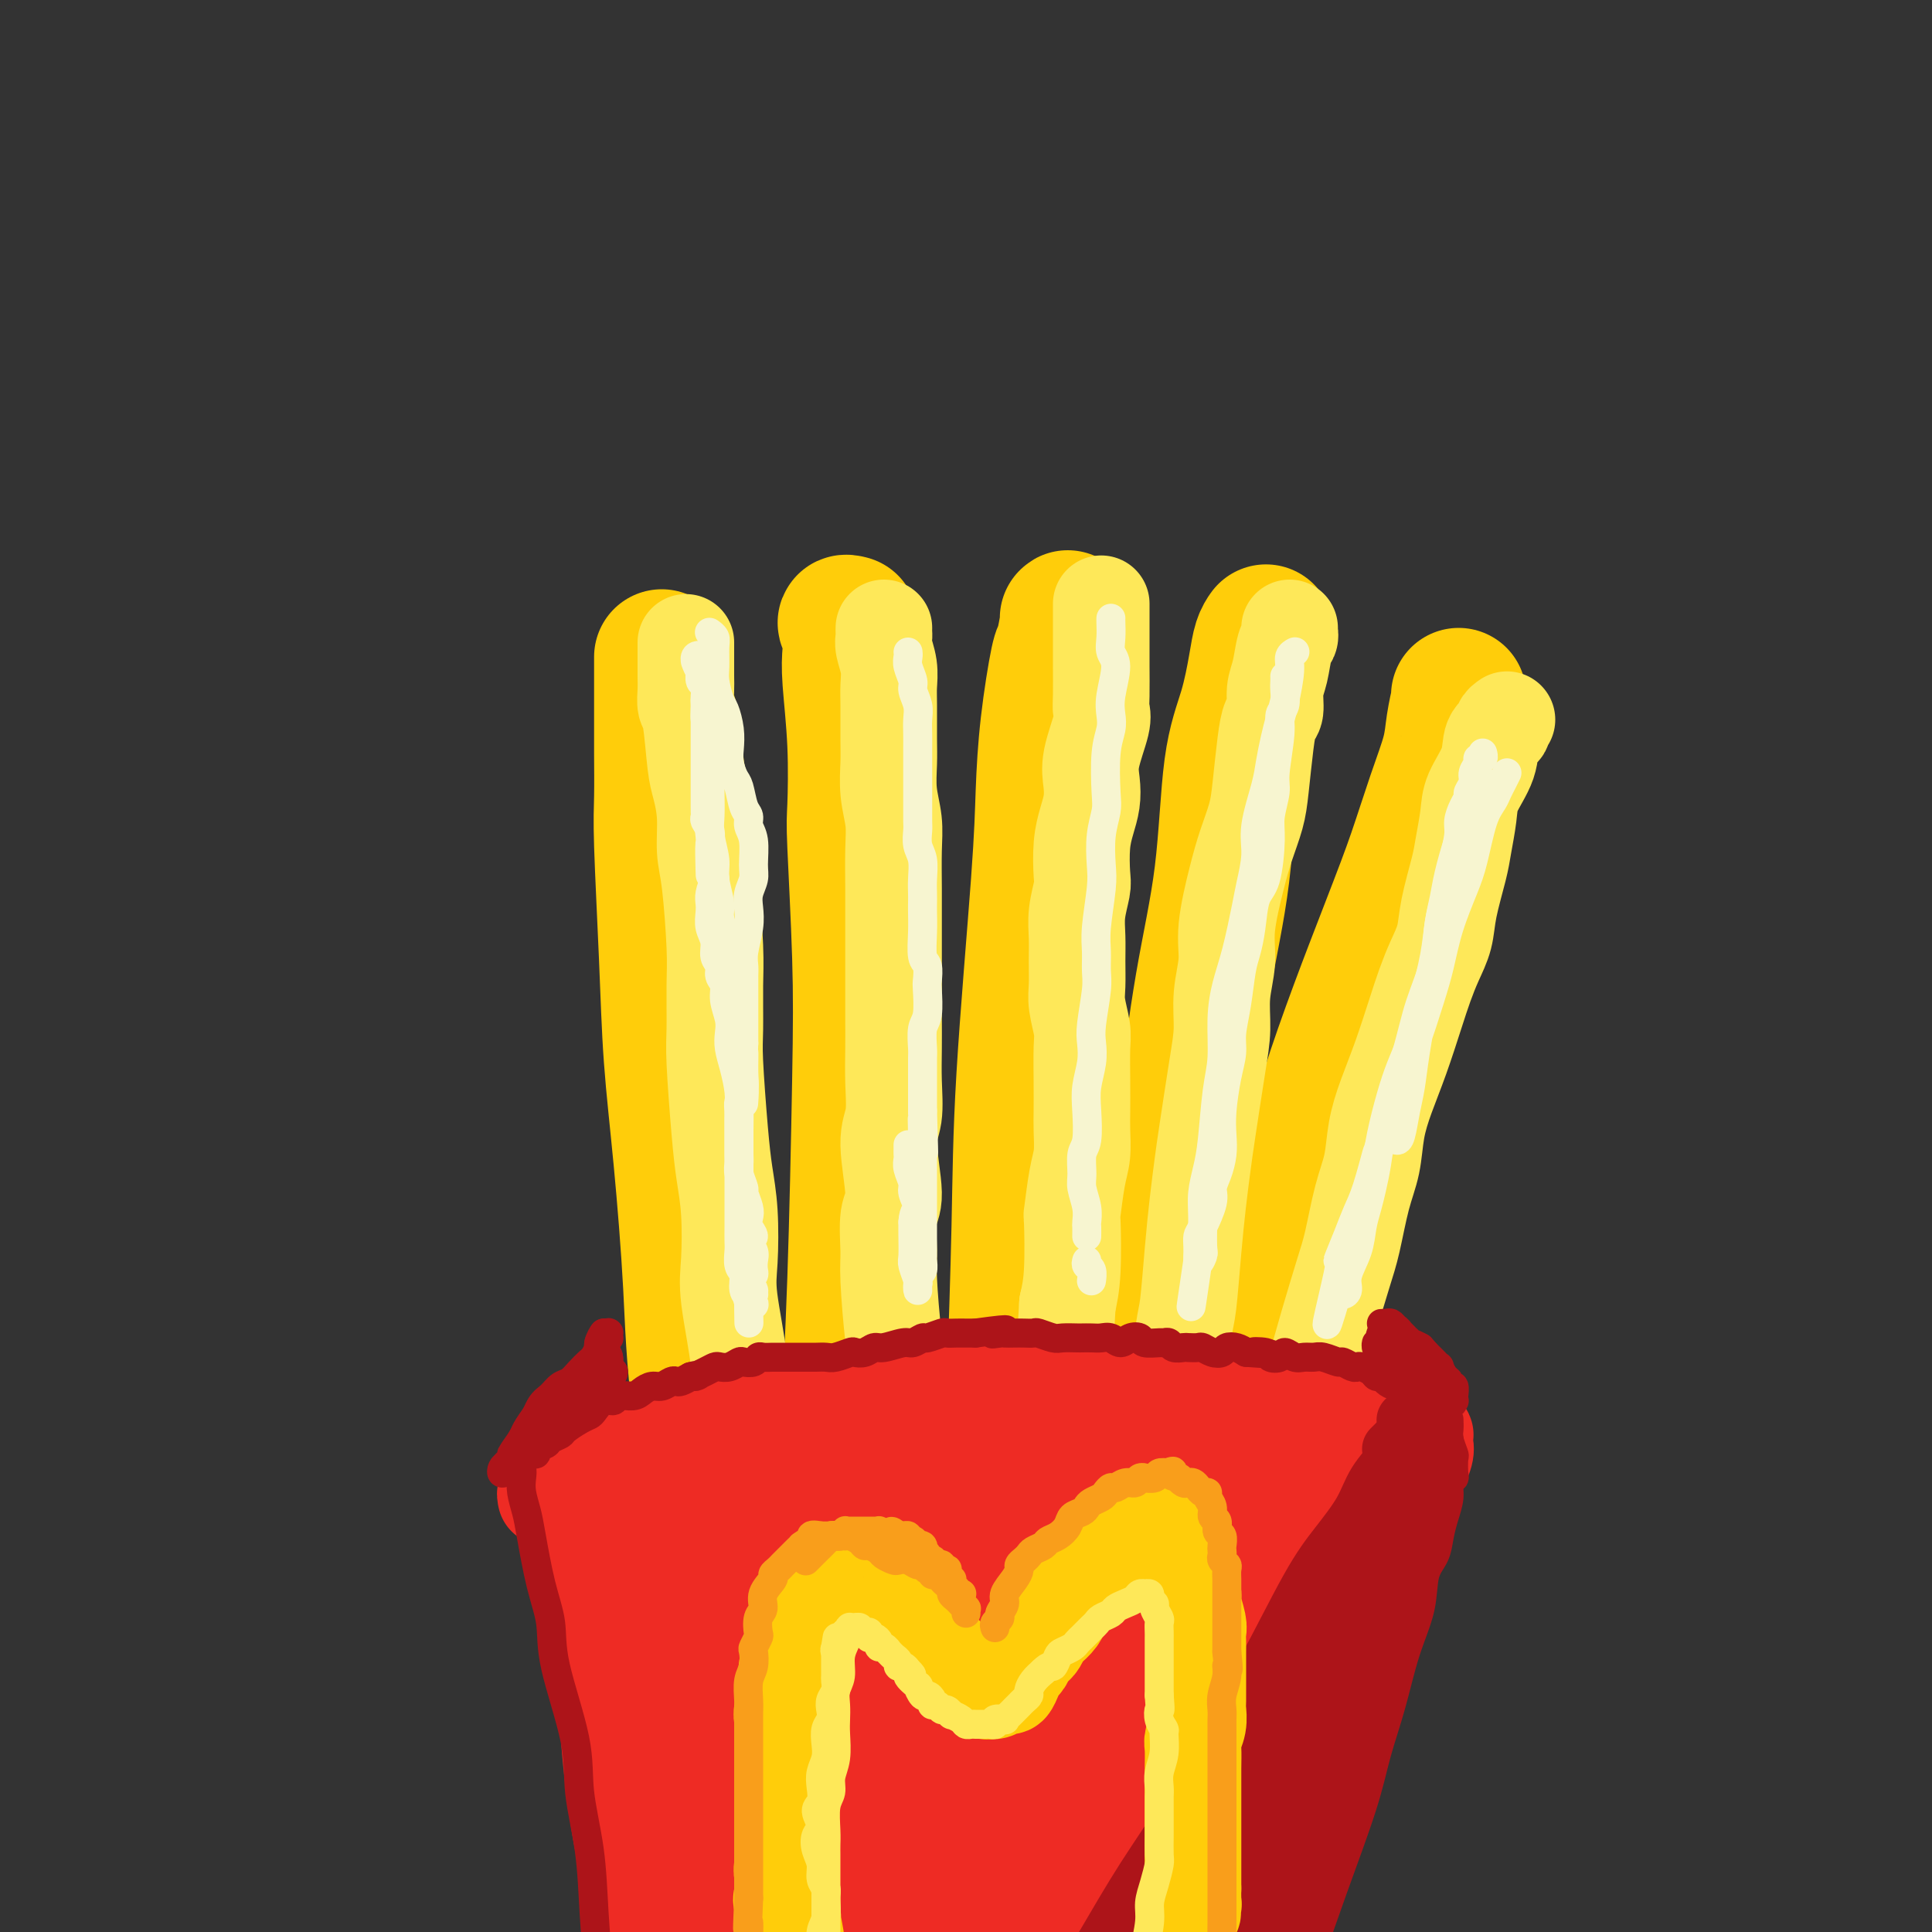 <svg viewBox='0 0 400 400' version='1.1' xmlns='http://www.w3.org/2000/svg' xmlns:xlink='http://www.w3.org/1999/xlink'><rect x="0" y="0" width="400" height="400" fill="#333333" stroke="none"/><g fill='none' stroke='rgb(255,205,10)' stroke-width='28' stroke-linecap='round' stroke-linejoin='round'><path d='M137,136c-0.000,0.241 -0.000,0.482 0,1c0.000,0.518 0.000,1.313 0,2c-0.000,0.687 -0.001,1.268 0,3c0.001,1.732 0.003,4.617 0,7c-0.003,2.383 -0.013,4.263 0,7c0.013,2.737 0.048,6.331 0,9c-0.048,2.669 -0.178,4.413 0,10c0.178,5.587 0.663,15.017 1,23c0.337,7.983 0.527,14.520 1,21c0.473,6.480 1.229,12.904 2,21c0.771,8.096 1.558,17.865 2,26c0.442,8.135 0.539,14.634 2,26c1.461,11.366 4.286,27.597 6,39c1.714,11.403 2.318,17.978 3,27c0.682,9.022 1.443,20.490 2,30c0.557,9.510 0.909,17.064 2,29c1.091,11.936 2.919,28.256 4,38c1.081,9.744 1.413,12.911 2,17c0.587,4.089 1.427,9.101 2,12c0.573,2.899 0.878,3.685 1,4c0.122,0.315 0.061,0.157 0,0'/><path d='M176,129c-0.534,-0.133 -1.068,-0.265 -1,0c0.068,0.265 0.736,0.929 1,2c0.264,1.071 0.122,2.550 0,4c-0.122,1.450 -0.225,2.871 0,6c0.225,3.129 0.779,7.964 1,13c0.221,5.036 0.109,10.272 0,13c-0.109,2.728 -0.215,2.949 0,8c0.215,5.051 0.752,14.934 1,23c0.248,8.066 0.206,14.316 0,26c-0.206,11.684 -0.576,28.804 -1,41c-0.424,12.196 -0.903,19.470 -1,29c-0.097,9.530 0.186,21.315 1,31c0.814,9.685 2.157,17.269 4,29c1.843,11.731 4.184,27.611 6,38c1.816,10.389 3.107,15.289 4,21c0.893,5.711 1.388,12.234 2,18c0.612,5.766 1.341,10.774 2,15c0.659,4.226 1.249,7.669 2,10c0.751,2.331 1.664,3.551 2,4c0.336,0.449 0.096,0.128 0,0c-0.096,-0.128 -0.048,-0.064 0,0'/><path d='M221,128c0.097,-0.134 0.194,-0.267 0,1c-0.194,1.267 -0.680,3.935 -1,5c-0.320,1.065 -0.475,0.527 -1,3c-0.525,2.473 -1.422,7.958 -2,13c-0.578,5.042 -0.837,9.640 -1,14c-0.163,4.360 -0.229,8.481 -1,19c-0.771,10.519 -2.248,27.436 -3,40c-0.752,12.564 -0.779,20.776 -1,31c-0.221,10.224 -0.638,22.460 -1,33c-0.362,10.540 -0.670,19.385 -1,31c-0.330,11.615 -0.680,26.000 -1,38c-0.320,12.000 -0.608,21.614 -1,31c-0.392,9.386 -0.886,18.544 -1,28c-0.114,9.456 0.152,19.211 0,24c-0.152,4.789 -0.721,4.614 -1,9c-0.279,4.386 -0.267,13.335 0,19c0.267,5.665 0.791,8.047 1,9c0.209,0.953 0.105,0.476 0,0'/><path d='M262,131c0.093,-0.132 0.187,-0.264 0,0c-0.187,0.264 -0.653,0.924 -1,2c-0.347,1.076 -0.574,2.569 -1,5c-0.426,2.431 -1.050,5.799 -2,9c-0.950,3.201 -2.225,6.235 -3,12c-0.775,5.765 -1.049,14.261 -2,22c-0.951,7.739 -2.578,14.721 -4,23c-1.422,8.279 -2.640,17.856 -4,28c-1.360,10.144 -2.862,20.856 -5,31c-2.138,10.144 -4.910,19.720 -8,35c-3.090,15.280 -6.496,36.266 -9,50c-2.504,13.734 -4.107,20.217 -6,29c-1.893,8.783 -4.076,19.865 -5,28c-0.924,8.135 -0.587,13.323 -1,22c-0.413,8.677 -1.575,20.842 -2,30c-0.425,9.158 -0.114,15.311 0,18c0.114,2.689 0.031,1.916 0,4c-0.031,2.084 -0.009,7.024 0,9c0.009,1.976 0.004,0.988 0,0'/><path d='M302,144c-0.027,0.540 -0.054,1.079 0,1c0.054,-0.079 0.188,-0.777 0,0c-0.188,0.777 -0.700,3.028 -1,5c-0.300,1.972 -0.390,3.664 -1,6c-0.610,2.336 -1.741,5.317 -3,9c-1.259,3.683 -2.646,8.069 -4,12c-1.354,3.931 -2.674,7.408 -6,16c-3.326,8.592 -8.659,22.301 -12,33c-3.341,10.699 -4.690,18.389 -7,28c-2.310,9.611 -5.582,21.142 -8,31c-2.418,9.858 -3.984,18.044 -7,32c-3.016,13.956 -7.483,33.681 -11,47c-3.517,13.319 -6.083,20.232 -9,29c-2.917,8.768 -6.186,19.390 -9,29c-2.814,9.610 -5.175,18.209 -7,26c-1.825,7.791 -3.116,14.776 -4,21c-0.884,6.224 -1.361,11.689 -2,16c-0.639,4.311 -1.441,7.468 -2,11c-0.559,3.532 -0.874,7.438 -1,9c-0.126,1.562 -0.063,0.781 0,0'/></g>
<g fill='none' stroke='rgb(254,232,89)' stroke-width='20' stroke-linecap='round' stroke-linejoin='round'><path d='M312,149c-0.481,0.340 -0.963,0.681 -1,1c-0.037,0.319 0.369,0.617 0,1c-0.369,0.383 -1.514,0.850 -2,2c-0.486,1.150 -0.314,2.982 -1,5c-0.686,2.018 -2.229,4.222 -3,6c-0.771,1.778 -0.769,3.128 -1,5c-0.231,1.872 -0.695,4.264 -1,6c-0.305,1.736 -0.452,2.816 -1,5c-0.548,2.184 -1.497,5.472 -2,8c-0.503,2.528 -0.560,4.294 -1,6c-0.440,1.706 -1.262,3.350 -2,5c-0.738,1.650 -1.392,3.307 -2,5c-0.608,1.693 -1.170,3.424 -2,6c-0.830,2.576 -1.927,5.997 -3,9c-1.073,3.003 -2.122,5.586 -3,8c-0.878,2.414 -1.585,4.657 -2,7c-0.415,2.343 -0.538,4.787 -1,7c-0.462,2.213 -1.263,4.196 -2,7c-0.737,2.804 -1.409,6.427 -2,9c-0.591,2.573 -1.102,4.094 -2,7c-0.898,2.906 -2.183,7.197 -3,10c-0.817,2.803 -1.165,4.118 -2,7c-0.835,2.882 -2.158,7.330 -3,11c-0.842,3.670 -1.205,6.560 -2,9c-0.795,2.440 -2.023,4.428 -3,7c-0.977,2.572 -1.703,5.728 -2,8c-0.297,2.272 -0.165,3.661 -1,7c-0.835,3.339 -2.636,8.627 -4,12c-1.364,3.373 -2.290,4.831 -3,7c-0.710,2.169 -1.203,5.048 -2,9c-0.797,3.952 -1.899,8.976 -3,14'/><path d='M250,365c-9.093,32.829 -4.327,14.401 -3,10c1.327,-4.401 -0.785,5.226 -2,11c-1.215,5.774 -1.534,7.697 -2,11c-0.466,3.303 -1.078,7.987 -2,13c-0.922,5.013 -2.155,10.353 -4,17c-1.845,6.647 -4.303,14.599 -6,21c-1.697,6.401 -2.634,11.251 -4,16c-1.366,4.749 -3.160,9.397 -4,12c-0.840,2.603 -0.726,3.162 -2,6c-1.274,2.838 -3.935,7.954 -5,10c-1.065,2.046 -0.532,1.023 0,0'/><path d='M267,130c0.007,0.446 0.013,0.892 0,1c-0.013,0.108 -0.046,-0.121 0,0c0.046,0.121 0.171,0.593 0,1c-0.171,0.407 -0.637,0.751 -1,2c-0.363,1.249 -0.622,3.403 -1,5c-0.378,1.597 -0.875,2.635 -1,4c-0.125,1.365 0.122,3.055 0,4c-0.122,0.945 -0.613,1.143 -1,2c-0.387,0.857 -0.669,2.373 -1,5c-0.331,2.627 -0.709,6.364 -1,9c-0.291,2.636 -0.494,4.170 -1,6c-0.506,1.830 -1.317,3.957 -2,6c-0.683,2.043 -1.240,4.001 -2,7c-0.760,2.999 -1.722,7.039 -2,10c-0.278,2.961 0.129,4.844 0,7c-0.129,2.156 -0.794,4.587 -1,7c-0.206,2.413 0.047,4.809 0,7c-0.047,2.191 -0.394,4.176 -1,8c-0.606,3.824 -1.472,9.487 -2,13c-0.528,3.513 -0.718,4.877 -1,7c-0.282,2.123 -0.656,5.004 -1,8c-0.344,2.996 -0.660,6.107 -1,10c-0.340,3.893 -0.705,8.567 -1,11c-0.295,2.433 -0.519,2.624 -1,6c-0.481,3.376 -1.217,9.935 -2,15c-0.783,5.065 -1.612,8.635 -2,12c-0.388,3.365 -0.333,6.526 -1,12c-0.667,5.474 -2.055,13.261 -3,19c-0.945,5.739 -1.447,9.430 -2,14c-0.553,4.570 -1.158,10.020 -2,15c-0.842,4.980 -1.921,9.490 -3,14'/><path d='M230,377c-4.531,32.943 -3.860,22.802 -4,22c-0.140,-0.802 -1.092,7.737 -2,14c-0.908,6.263 -1.773,10.250 -3,15c-1.227,4.750 -2.815,10.263 -4,15c-1.185,4.737 -1.967,8.699 -3,15c-1.033,6.301 -2.315,14.943 -3,19c-0.685,4.057 -0.771,3.531 -1,5c-0.229,1.469 -0.600,4.934 -1,7c-0.400,2.066 -0.829,2.733 -1,3c-0.171,0.267 -0.086,0.133 0,0'/><path d='M228,125c-0.000,0.689 -0.000,1.378 0,2c0.000,0.622 0.000,1.178 0,2c-0.000,0.822 -0.001,1.911 0,3c0.001,1.089 0.002,2.178 0,3c-0.002,0.822 -0.008,1.377 0,3c0.008,1.623 0.030,4.313 0,6c-0.030,1.687 -0.112,2.369 0,3c0.112,0.631 0.420,1.210 0,3c-0.420,1.790 -1.566,4.790 -2,7c-0.434,2.210 -0.155,3.628 0,5c0.155,1.372 0.186,2.697 0,4c-0.186,1.303 -0.590,2.585 -1,4c-0.410,1.415 -0.828,2.965 -1,5c-0.172,2.035 -0.099,4.556 0,6c0.099,1.444 0.223,1.811 0,3c-0.223,1.189 -0.793,3.201 -1,5c-0.207,1.799 -0.052,3.384 0,5c0.052,1.616 -0.000,3.262 0,5c0.000,1.738 0.053,3.569 0,5c-0.053,1.431 -0.210,2.462 0,4c0.210,1.538 0.788,3.582 1,5c0.212,1.418 0.058,2.210 0,4c-0.058,1.790 -0.018,4.579 0,7c0.018,2.421 0.015,4.476 0,6c-0.015,1.524 -0.043,2.519 0,4c0.043,1.481 0.156,3.448 0,5c-0.156,1.552 -0.580,2.689 -1,5c-0.420,2.311 -0.834,5.795 -1,7c-0.166,1.205 -0.083,0.132 0,2c0.083,1.868 0.167,6.677 0,10c-0.167,3.323 -0.583,5.162 -1,7'/><path d='M221,270c-1.309,23.743 -1.083,10.599 -1,8c0.083,-2.599 0.021,5.347 0,10c-0.021,4.653 -0.002,6.012 0,8c0.002,1.988 -0.014,4.604 0,7c0.014,2.396 0.057,4.572 0,8c-0.057,3.428 -0.216,8.108 0,12c0.216,3.892 0.806,6.994 1,10c0.194,3.006 -0.007,5.915 0,9c0.007,3.085 0.222,6.347 0,11c-0.222,4.653 -0.880,10.696 -1,16c-0.120,5.304 0.299,9.867 0,15c-0.299,5.133 -1.317,10.836 -2,15c-0.683,4.164 -1.030,6.788 -2,14c-0.970,7.212 -2.561,19.011 -3,24c-0.439,4.989 0.275,3.169 0,7c-0.275,3.831 -1.538,13.314 -2,19c-0.462,5.686 -0.124,7.576 0,9c0.124,1.424 0.033,2.383 0,3c-0.033,0.617 -0.010,0.890 0,1c0.010,0.110 0.005,0.055 0,0'/><path d='M183,130c-0.008,0.345 -0.016,0.690 0,1c0.016,0.310 0.057,0.586 0,1c-0.057,0.414 -0.211,0.967 0,2c0.211,1.033 0.789,2.546 1,4c0.211,1.454 0.056,2.848 0,4c-0.056,1.152 -0.011,2.060 0,4c0.011,1.940 -0.011,4.910 0,7c0.011,2.090 0.056,3.299 0,5c-0.056,1.701 -0.211,3.892 0,6c0.211,2.108 0.789,4.132 1,6c0.211,1.868 0.057,3.579 0,6c-0.057,2.421 -0.015,5.553 0,8c0.015,2.447 0.004,4.210 0,6c-0.004,1.790 -0.001,3.606 0,6c0.001,2.394 0.002,5.364 0,8c-0.002,2.636 -0.006,4.936 0,7c0.006,2.064 0.020,3.890 0,6c-0.020,2.110 -0.076,4.504 0,7c0.076,2.496 0.283,5.095 0,7c-0.283,1.905 -1.057,3.118 -1,6c0.057,2.882 0.946,7.435 1,10c0.054,2.565 -0.728,3.142 -1,5c-0.272,1.858 -0.034,4.997 0,7c0.034,2.003 -0.135,2.870 0,6c0.135,3.130 0.575,8.522 1,12c0.425,3.478 0.835,5.041 1,7c0.165,1.959 0.086,4.315 0,7c-0.086,2.685 -0.178,5.699 0,8c0.178,2.301 0.625,3.889 1,7c0.375,3.111 0.679,7.746 1,11c0.321,3.254 0.661,5.127 1,7'/><path d='M189,324c0.769,10.663 0.191,7.820 0,8c-0.191,0.180 0.005,3.383 0,8c-0.005,4.617 -0.211,10.649 0,15c0.211,4.351 0.840,7.020 1,10c0.160,2.980 -0.149,6.271 0,10c0.149,3.729 0.757,7.895 1,11c0.243,3.105 0.121,5.147 0,11c-0.121,5.853 -0.243,15.515 0,22c0.243,6.485 0.850,9.791 1,13c0.150,3.209 -0.156,6.321 0,11c0.156,4.679 0.774,10.925 1,14c0.226,3.075 0.061,2.979 0,5c-0.061,2.021 -0.016,6.160 0,9c0.016,2.840 0.005,4.383 0,5c-0.005,0.617 -0.002,0.309 0,0'/><path d='M142,133c-0.000,0.835 -0.001,1.670 0,2c0.001,0.330 0.003,0.155 0,1c-0.003,0.845 -0.012,2.712 0,4c0.012,1.288 0.044,1.998 0,3c-0.044,1.002 -0.166,2.295 0,3c0.166,0.705 0.618,0.820 1,3c0.382,2.180 0.694,6.423 1,9c0.306,2.577 0.608,3.486 1,5c0.392,1.514 0.876,3.632 1,6c0.124,2.368 -0.110,4.987 0,7c0.110,2.013 0.565,3.422 1,7c0.435,3.578 0.852,9.326 1,13c0.148,3.674 0.028,5.274 0,8c-0.028,2.726 0.034,6.576 0,9c-0.034,2.424 -0.166,3.421 0,7c0.166,3.579 0.631,9.741 1,14c0.369,4.259 0.643,6.616 1,9c0.357,2.384 0.799,4.794 1,8c0.201,3.206 0.162,7.209 0,10c-0.162,2.791 -0.447,4.372 0,8c0.447,3.628 1.625,9.304 2,13c0.375,3.696 -0.054,5.412 0,8c0.054,2.588 0.592,6.047 1,9c0.408,2.953 0.687,5.400 1,9c0.313,3.600 0.660,8.353 1,12c0.340,3.647 0.674,6.187 1,9c0.326,2.813 0.644,5.898 1,9c0.356,3.102 0.750,6.220 1,9c0.250,2.780 0.357,5.223 1,9c0.643,3.777 1.821,8.889 3,14'/><path d='M163,370c2.197,17.407 1.689,10.423 2,10c0.311,-0.423 1.442,5.713 2,10c0.558,4.287 0.542,6.725 1,12c0.458,5.275 1.391,13.388 2,19c0.609,5.612 0.895,8.723 1,13c0.105,4.277 0.028,9.722 0,14c-0.028,4.278 -0.008,7.390 0,11c0.008,3.610 0.002,7.717 0,11c-0.002,3.283 -0.001,5.742 0,8c0.001,2.258 0.000,4.317 0,6c-0.000,1.683 -0.000,2.992 0,4c0.000,1.008 0.000,1.717 0,2c-0.000,0.283 -0.000,0.142 0,0'/></g>
<g fill='none' stroke='rgb(238,43,36)' stroke-width='20' stroke-linecap='round' stroke-linejoin='round'><path d='M120,319c0.062,-0.052 0.124,-0.103 0,0c-0.124,0.103 -0.433,0.361 0,0c0.433,-0.361 1.608,-1.343 2,-2c0.392,-0.657 0.000,-0.991 0,-1c-0.000,-0.009 0.391,0.306 1,0c0.609,-0.306 1.435,-1.233 2,-2c0.565,-0.767 0.868,-1.376 2,-2c1.132,-0.624 3.094,-1.265 5,-2c1.906,-0.735 3.757,-1.563 5,-2c1.243,-0.437 1.877,-0.483 3,-1c1.123,-0.517 2.734,-1.504 4,-2c1.266,-0.496 2.187,-0.499 4,-1c1.813,-0.501 4.520,-1.500 6,-2c1.480,-0.500 1.734,-0.501 3,-1c1.266,-0.499 3.543,-1.497 5,-2c1.457,-0.503 2.094,-0.511 4,-1c1.906,-0.489 5.080,-1.459 7,-2c1.920,-0.541 2.586,-0.652 4,-1c1.414,-0.348 3.577,-0.934 5,-1c1.423,-0.066 2.107,0.388 4,0c1.893,-0.388 4.994,-1.620 7,-2c2.006,-0.380 2.915,0.090 4,0c1.085,-0.090 2.345,-0.742 4,-1c1.655,-0.258 3.706,-0.122 5,0c1.294,0.122 1.830,0.229 3,0c1.170,-0.229 2.974,-0.793 5,-1c2.026,-0.207 4.275,-0.055 6,0c1.725,0.055 2.926,0.015 4,0c1.074,-0.015 2.021,-0.004 4,0c1.979,0.004 4.989,0.002 8,0'/><path d='M236,290c9.843,-0.829 4.950,-0.400 4,0c-0.950,0.400 2.042,0.773 4,1c1.958,0.227 2.884,0.310 4,0c1.116,-0.310 2.424,-1.012 4,-1c1.576,0.012 3.420,0.739 5,1c1.580,0.261 2.895,0.055 4,0c1.105,-0.055 2.000,0.041 3,0c1.000,-0.041 2.105,-0.219 3,0c0.895,0.219 1.578,0.833 3,1c1.422,0.167 3.581,-0.114 5,0c1.419,0.114 2.099,0.623 3,1c0.901,0.377 2.024,0.623 3,1c0.976,0.377 1.805,0.885 3,1c1.195,0.115 2.755,-0.161 4,0c1.245,0.161 2.176,0.760 3,1c0.824,0.240 1.541,0.120 2,0c0.459,-0.120 0.658,-0.240 1,0c0.342,0.240 0.825,0.839 1,1c0.175,0.161 0.042,-0.116 0,0c-0.042,0.116 0.008,0.624 0,1c-0.008,0.376 -0.075,0.619 0,1c0.075,0.381 0.291,0.900 0,2c-0.291,1.100 -1.091,2.780 -2,5c-0.909,2.220 -1.928,4.980 -3,8c-1.072,3.020 -2.198,6.300 -3,9c-0.802,2.700 -1.281,4.820 -3,11c-1.719,6.180 -4.679,16.418 -7,24c-2.321,7.582 -4.004,12.506 -6,18c-1.996,5.494 -4.307,11.556 -6,17c-1.693,5.444 -2.770,10.270 -4,15c-1.230,4.730 -2.615,9.365 -4,14'/><path d='M257,422c-6.695,21.839 -4.434,14.936 -4,15c0.434,0.064 -0.960,7.094 -2,11c-1.040,3.906 -1.726,4.687 -2,5c-0.274,0.313 -0.137,0.156 0,0'/><path d='M113,310c-0.096,-0.448 -0.191,-0.897 0,-1c0.191,-0.103 0.669,0.139 1,0c0.331,-0.139 0.514,-0.658 1,-1c0.486,-0.342 1.274,-0.508 2,-1c0.726,-0.492 1.389,-1.309 2,-2c0.611,-0.691 1.171,-1.256 2,-2c0.829,-0.744 1.927,-1.668 3,-2c1.073,-0.332 2.121,-0.073 4,-1c1.879,-0.927 4.590,-3.039 7,-4c2.410,-0.961 4.517,-0.770 5,-1c0.483,-0.230 -0.660,-0.881 4,-2c4.660,-1.119 15.124,-2.706 19,-3c3.876,-0.294 1.164,0.705 6,0c4.836,-0.705 17.218,-3.113 23,-4c5.782,-0.887 4.962,-0.251 5,0c0.038,0.251 0.934,0.118 5,0c4.066,-0.118 11.303,-0.220 16,0c4.697,0.220 6.854,0.762 8,1c1.146,0.238 1.282,0.171 2,0c0.718,-0.171 2.017,-0.448 5,0c2.983,0.448 7.649,1.621 10,2c2.351,0.379 2.386,-0.034 3,0c0.614,0.034 1.807,0.517 3,1'/><path d='M249,290c12.805,1.026 16.316,1.593 18,2c1.684,0.407 1.540,0.656 2,1c0.460,0.344 1.525,0.783 2,1c0.475,0.217 0.359,0.212 1,1c0.641,0.788 2.040,2.368 3,3c0.960,0.632 1.480,0.316 2,0'/><path d='M277,298c1.466,1.138 0.130,0.985 0,1c-0.130,0.015 0.944,0.200 2,1c1.056,0.800 2.092,2.215 3,3c0.908,0.785 1.688,0.938 2,1c0.312,0.062 0.156,0.031 0,0'/><path d='M123,320c0.084,0.014 0.168,0.028 0,0c-0.168,-0.028 -0.589,-0.098 -1,0c-0.411,0.098 -0.812,0.365 -1,1c-0.188,0.635 -0.164,1.640 0,2c0.164,0.360 0.468,0.075 1,3c0.532,2.925 1.291,9.059 2,14c0.709,4.941 1.368,8.687 3,14c1.632,5.313 4.237,12.192 6,18c1.763,5.808 2.683,10.545 4,16c1.317,5.455 3.031,11.629 4,16c0.969,4.371 1.193,6.938 1,9c-0.193,2.062 -0.804,3.618 -1,4c-0.196,0.382 0.021,-0.410 0,0c-0.021,0.410 -0.280,2.024 -2,-2c-1.720,-4.024 -4.901,-13.684 -7,-21c-2.099,-7.316 -3.117,-12.286 -4,-18c-0.883,-5.714 -1.631,-12.171 -2,-18c-0.369,-5.829 -0.360,-11.030 0,-16c0.360,-4.970 1.069,-9.711 2,-13c0.931,-3.289 2.082,-5.128 3,-6c0.918,-0.872 1.601,-0.778 2,-1c0.399,-0.222 0.514,-0.761 1,1c0.486,1.761 1.345,5.822 2,11c0.655,5.178 1.108,11.474 2,18c0.892,6.526 2.222,13.282 3,19c0.778,5.718 1.003,10.397 1,13c-0.003,2.603 -0.236,3.128 0,4c0.236,0.872 0.939,2.089 1,-1c0.061,-3.089 -0.522,-10.486 -1,-17c-0.478,-6.514 -0.851,-12.147 -1,-18c-0.149,-5.853 -0.075,-11.927 0,-18'/><path d='M141,334c-0.250,-11.822 -0.376,-14.376 0,-16c0.376,-1.624 1.252,-2.317 1,-8c-0.252,-5.683 -1.634,-16.356 0,0c1.634,16.356 6.284,59.741 8,76c1.716,16.259 0.499,5.392 0,-1c-0.499,-6.392 -0.281,-8.311 0,-14c0.281,-5.689 0.624,-15.150 1,-24c0.376,-8.850 0.784,-17.089 1,-20c0.216,-2.911 0.240,-0.495 1,-4c0.760,-3.505 2.256,-12.933 3,-17c0.744,-4.067 0.735,-2.773 1,1c0.265,3.773 0.802,10.025 1,17c0.198,6.975 0.056,14.672 0,23c-0.056,8.328 -0.027,17.286 0,25c0.027,7.714 0.050,14.185 0,17c-0.050,2.815 -0.174,1.975 0,1c0.174,-0.975 0.646,-2.083 1,-6c0.354,-3.917 0.592,-10.642 1,-15c0.408,-4.358 0.987,-6.349 2,-13c1.013,-6.651 2.460,-17.960 4,-27c1.540,-9.040 3.174,-15.810 4,-19c0.826,-3.190 0.845,-2.801 1,-1c0.155,1.801 0.448,5.013 0,9c-0.448,3.987 -1.635,8.749 -3,20c-1.365,11.251 -2.906,28.991 -4,40c-1.094,11.009 -1.741,15.288 -2,18c-0.259,2.712 -0.129,3.856 0,5'/><path d='M162,401c-0.721,12.802 1.477,-0.692 3,-8c1.523,-7.308 2.370,-8.430 5,-19c2.630,-10.570 7.042,-30.590 9,-40c1.958,-9.410 1.464,-8.212 3,-13c1.536,-4.788 5.104,-15.563 7,-21c1.896,-5.437 2.120,-5.536 1,-1c-1.120,4.536 -3.583,13.706 -6,23c-2.417,9.294 -4.789,18.713 -7,30c-2.211,11.287 -4.260,24.444 -6,34c-1.740,9.556 -3.171,15.513 -4,20c-0.829,4.487 -1.057,7.504 1,5c2.057,-2.504 6.400,-10.530 10,-18c3.600,-7.470 6.457,-14.383 10,-24c3.543,-9.617 7.771,-21.936 10,-28c2.229,-6.064 2.458,-5.873 5,-13c2.542,-7.127 7.397,-21.574 9,-27c1.603,-5.426 -0.045,-1.833 -1,2c-0.955,3.833 -1.215,7.906 -3,15c-1.785,7.094 -5.093,17.209 -8,27c-2.907,9.791 -5.414,19.257 -8,28c-2.586,8.743 -5.253,16.762 -6,20c-0.747,3.238 0.425,1.695 2,-2c1.575,-3.695 3.551,-9.542 6,-16c2.449,-6.458 5.370,-13.525 10,-26c4.630,-12.475 10.970,-30.356 15,-40c4.030,-9.644 5.751,-11.052 7,-13c1.249,-1.948 2.025,-4.436 2,-4c-0.025,0.436 -0.852,3.797 -2,8c-1.148,4.203 -2.617,9.247 -7,23c-4.383,13.753 -11.681,36.215 -16,50c-4.319,13.785 -5.660,18.892 -7,24'/><path d='M196,397c-5.659,18.153 -3.805,11.037 -3,9c0.805,-2.037 0.561,1.007 3,-4c2.439,-5.007 7.563,-18.064 12,-29c4.437,-10.936 8.189,-19.752 12,-29c3.811,-9.248 7.681,-18.927 11,-26c3.319,-7.073 6.087,-11.540 8,-15c1.913,-3.460 2.969,-5.913 3,-5c0.031,0.913 -0.965,5.190 -3,11c-2.035,5.810 -5.108,13.152 -9,22c-3.892,8.848 -8.601,19.203 -12,28c-3.399,8.797 -5.488,16.035 -7,21c-1.512,4.965 -2.446,7.658 -2,7c0.446,-0.658 2.273,-4.668 5,-10c2.727,-5.332 6.355,-11.987 10,-20c3.645,-8.013 7.306,-17.383 11,-25c3.694,-7.617 7.422,-13.481 11,-20c3.578,-6.519 7.006,-13.694 9,-16c1.994,-2.306 2.556,0.256 2,4c-0.556,3.744 -2.228,8.669 -4,15c-1.772,6.331 -3.645,14.067 -8,28c-4.355,13.933 -11.192,34.062 -15,45c-3.808,10.938 -4.585,12.686 -5,14c-0.415,1.314 -0.467,2.194 1,0c1.467,-2.194 4.452,-7.460 7,-13c2.548,-5.540 4.658,-11.352 9,-22c4.342,-10.648 10.916,-26.133 15,-36c4.084,-9.867 5.677,-14.116 7,-17c1.323,-2.884 2.375,-4.402 3,-6c0.625,-1.598 0.822,-3.276 -1,2c-1.822,5.276 -5.663,17.508 -9,28c-3.337,10.492 -6.168,19.246 -9,28'/><path d='M248,366c-4.581,13.563 -6.532,18.470 -8,23c-1.468,4.530 -2.452,8.682 -3,11c-0.548,2.318 -0.660,2.804 1,-2c1.660,-4.804 5.091,-14.896 8,-23c2.909,-8.104 5.294,-14.221 8,-21c2.706,-6.779 5.731,-14.220 8,-20c2.269,-5.780 3.781,-9.898 5,-12c1.219,-2.102 2.145,-2.188 2,0c-0.145,2.188 -1.362,6.650 -3,13c-1.638,6.350 -3.696,14.587 -6,23c-2.304,8.413 -4.855,17.003 -7,24c-2.145,6.997 -3.886,12.403 -5,15c-1.114,2.597 -1.601,2.385 -1,0c0.601,-2.385 2.291,-6.943 4,-12c1.709,-5.057 3.437,-10.614 5,-16c1.563,-5.386 2.962,-10.600 5,-18c2.038,-7.400 4.714,-16.986 6,-22c1.286,-5.014 1.183,-5.456 1,-5c-0.183,0.456 -0.446,1.810 -1,5c-0.554,3.190 -1.398,8.218 -3,13c-1.602,4.782 -3.961,9.319 -6,15c-2.039,5.681 -3.757,12.504 -5,16c-1.243,3.496 -2.012,3.663 -2,3c0.012,-0.663 0.805,-2.157 1,-4c0.195,-1.843 -0.208,-4.036 1,-10c1.208,-5.964 4.025,-15.698 6,-22c1.975,-6.302 3.106,-9.172 4,-12c0.894,-2.828 1.549,-5.614 2,-8c0.451,-2.386 0.698,-4.373 1,-6c0.302,-1.627 0.658,-2.893 1,-4c0.342,-1.107 0.671,-2.053 1,-3'/><path d='M268,307c2.594,-10.719 0.579,-3.016 0,0c-0.579,3.016 0.279,1.344 1,0c0.721,-1.344 1.305,-2.361 2,-3c0.695,-0.639 1.501,-0.900 2,-1c0.499,-0.100 0.691,-0.038 1,0c0.309,0.038 0.737,0.051 1,0c0.263,-0.051 0.363,-0.167 0,0c-0.363,0.167 -1.189,0.618 -2,1c-0.811,0.382 -1.608,0.696 -3,1c-1.392,0.304 -3.379,0.600 -5,1c-1.621,0.400 -2.875,0.906 -6,1c-3.125,0.094 -8.122,-0.224 -12,0c-3.878,0.224 -6.638,0.988 -10,1c-3.362,0.012 -7.327,-0.729 -11,-1c-3.673,-0.271 -7.053,-0.073 -11,0c-3.947,0.073 -8.459,0.019 -12,0c-3.541,-0.019 -6.109,-0.005 -8,0c-1.891,0.005 -3.105,-0.001 -4,0c-0.895,0.001 -1.469,0.007 -2,0c-0.531,-0.007 -1.017,-0.029 -1,0c0.017,0.029 0.538,0.109 1,0c0.462,-0.109 0.864,-0.408 2,-1c1.136,-0.592 3.005,-1.478 5,-2c1.995,-0.522 4.117,-0.680 6,-1c1.883,-0.320 3.526,-0.801 7,-1c3.474,-0.199 8.779,-0.114 12,0c3.221,0.114 4.358,0.257 5,0c0.642,-0.257 0.788,-0.915 1,-1c0.212,-0.085 0.489,0.404 0,0c-0.489,-0.404 -1.745,-1.702 -3,-3'/><path d='M224,298c-0.975,-0.764 -2.411,-0.674 -4,-1c-1.589,-0.326 -3.331,-1.069 -5,-1c-1.669,0.069 -3.267,0.950 -5,2c-1.733,1.050 -3.603,2.269 -6,5c-2.397,2.731 -5.323,6.975 -7,11c-1.677,4.025 -2.107,7.833 -3,13c-0.893,5.167 -2.249,11.694 -3,18c-0.751,6.306 -0.896,12.392 -1,20c-0.104,7.608 -0.167,16.739 0,21c0.167,4.261 0.562,3.652 1,4c0.438,0.348 0.918,1.654 2,1c1.082,-0.654 2.766,-3.267 4,-5c1.234,-1.733 2.017,-2.587 4,-7c1.983,-4.413 5.165,-12.384 7,-17c1.835,-4.616 2.322,-5.878 3,-7c0.678,-1.122 1.547,-2.103 2,-2c0.453,0.103 0.489,1.289 0,5c-0.489,3.711 -1.503,9.945 -2,15c-0.497,5.055 -0.478,8.930 -1,12c-0.522,3.070 -1.585,5.336 -2,7c-0.415,1.664 -0.183,2.727 0,3c0.183,0.273 0.315,-0.244 1,-2c0.685,-1.756 1.921,-4.750 3,-7c1.079,-2.250 1.999,-3.758 3,-5c1.001,-1.242 2.083,-2.220 3,-3c0.917,-0.780 1.671,-1.361 2,0c0.329,1.361 0.235,4.666 0,7c-0.235,2.334 -0.609,3.698 -1,5c-0.391,1.302 -0.797,2.543 -1,3c-0.203,0.457 -0.201,0.131 0,0c0.201,-0.131 0.600,-0.065 1,0'/><path d='M219,393c0.352,1.913 0.733,-0.805 1,-2c0.267,-1.195 0.422,-0.867 1,-2c0.578,-1.133 1.581,-3.729 2,-5c0.419,-1.271 0.256,-1.219 2,-4c1.744,-2.781 5.395,-8.395 8,-12c2.605,-3.605 4.164,-5.200 6,-8c1.836,-2.800 3.948,-6.804 6,-10c2.052,-3.196 4.046,-5.584 6,-8c1.954,-2.416 3.870,-4.860 6,-8c2.130,-3.140 4.473,-6.978 6,-9c1.527,-2.022 2.238,-2.230 3,-3c0.762,-0.770 1.574,-2.101 2,-3c0.426,-0.899 0.466,-1.365 1,-2c0.534,-0.635 1.563,-1.440 2,-2c0.437,-0.560 0.282,-0.875 0,-1c-0.282,-0.125 -0.693,-0.059 -1,0c-0.307,0.059 -0.512,0.111 -1,0c-0.488,-0.111 -1.259,-0.383 -2,0c-0.741,0.383 -1.453,1.423 -2,2c-0.547,0.577 -0.930,0.691 -1,1c-0.070,0.309 0.174,0.814 0,1c-0.174,0.186 -0.764,0.053 -1,0c-0.236,-0.053 -0.118,-0.027 0,0'/></g>
<g fill='none' stroke='rgb(173,20,25)' stroke-width='6' stroke-linecap='round' stroke-linejoin='round'><path d='M107,301c-0.126,-0.323 -0.252,-0.646 0,-1c0.252,-0.354 0.883,-0.738 1,-1c0.117,-0.262 -0.278,-0.403 0,-1c0.278,-0.597 1.229,-1.651 2,-3c0.771,-1.349 1.361,-2.994 2,-4c0.639,-1.006 1.327,-1.373 2,-2c0.673,-0.627 1.332,-1.515 2,-2c0.668,-0.485 1.346,-0.567 2,-1c0.654,-0.433 1.285,-1.215 2,-2c0.715,-0.785 1.515,-1.572 2,-2c0.485,-0.428 0.656,-0.497 1,-1c0.344,-0.503 0.863,-1.441 1,-2c0.137,-0.559 -0.107,-0.738 0,-1c0.107,-0.262 0.565,-0.606 1,-1c0.435,-0.394 0.849,-0.837 1,-1c0.151,-0.163 0.041,-0.045 0,0c-0.041,0.045 -0.011,0.016 0,0c0.011,-0.016 0.004,-0.019 0,0c-0.004,0.019 -0.004,0.060 0,0c0.004,-0.060 0.012,-0.219 0,0c-0.012,0.219 -0.045,0.817 0,1c0.045,0.183 0.167,-0.051 0,0c-0.167,0.051 -0.622,0.385 -1,1c-0.378,0.615 -0.679,1.512 -1,2c-0.321,0.488 -0.663,0.568 -1,1c-0.337,0.432 -0.668,1.216 -1,2'/><path d='M122,283c-0.825,1.213 -0.889,0.745 -1,1c-0.111,0.255 -0.271,1.232 -1,2c-0.729,0.768 -2.027,1.327 -3,2c-0.973,0.673 -1.623,1.461 -2,2c-0.377,0.539 -0.483,0.830 -1,1c-0.517,0.170 -1.447,0.220 -2,1c-0.553,0.780 -0.730,2.289 -1,3c-0.270,0.711 -0.632,0.624 -1,1c-0.368,0.376 -0.743,1.215 -1,2c-0.257,0.785 -0.395,1.516 -1,2c-0.605,0.484 -1.678,0.721 -2,1c-0.322,0.279 0.106,0.601 0,1c-0.106,0.399 -0.747,0.874 -1,1c-0.253,0.126 -0.118,-0.099 0,0c0.118,0.099 0.218,0.520 0,1c-0.218,0.480 -0.754,1.017 -1,1c-0.246,-0.017 -0.203,-0.589 0,-1c0.203,-0.411 0.564,-0.661 1,-1c0.436,-0.339 0.947,-0.766 1,-1c0.053,-0.234 -0.350,-0.273 0,-1c0.350,-0.727 1.455,-2.140 2,-3c0.545,-0.860 0.531,-1.166 1,-2c0.469,-0.834 1.421,-2.194 2,-3c0.579,-0.806 0.785,-1.057 1,-1c0.215,0.057 0.439,0.421 1,0c0.561,-0.421 1.460,-1.628 2,-2c0.540,-0.372 0.722,0.092 1,0c0.278,-0.092 0.651,-0.741 1,-1c0.349,-0.259 0.675,-0.130 1,0'/><path d='M118,289c1.260,-0.574 0.911,-0.011 1,0c0.089,0.011 0.615,-0.532 1,-1c0.385,-0.468 0.629,-0.861 1,-1c0.371,-0.139 0.870,-0.024 1,0c0.130,0.024 -0.108,-0.042 0,0c0.108,0.042 0.562,0.193 1,0c0.438,-0.193 0.859,-0.728 1,-1c0.141,-0.272 0.000,-0.280 0,0c-0.000,0.280 0.140,0.850 0,1c-0.140,0.150 -0.559,-0.119 -1,0c-0.441,0.119 -0.904,0.627 -1,1c-0.096,0.373 0.174,0.612 0,1c-0.174,0.388 -0.793,0.925 -1,1c-0.207,0.075 -0.004,-0.312 0,-1c0.004,-0.688 -0.192,-1.676 0,-2c0.192,-0.324 0.773,0.016 1,0c0.227,-0.016 0.100,-0.389 0,-1c-0.100,-0.611 -0.171,-1.460 0,-2c0.171,-0.540 0.586,-0.770 1,-1'/><path d='M123,283c0.090,-0.890 -0.186,-0.617 0,-1c0.186,-0.383 0.835,-1.424 1,-2c0.165,-0.576 -0.152,-0.687 0,-1c0.152,-0.313 0.773,-0.828 1,-1c0.227,-0.172 0.061,-0.002 0,0c-0.061,0.002 -0.017,-0.166 0,0c0.017,0.166 0.005,0.665 0,1c-0.005,0.335 -0.005,0.505 0,1c0.005,0.495 0.015,1.313 0,2c-0.015,0.687 -0.057,1.242 0,2c0.057,0.758 0.211,1.719 0,2c-0.211,0.281 -0.789,-0.116 -1,0c-0.211,0.116 -0.057,0.746 0,1c0.057,0.254 0.015,0.132 0,0c-0.015,-0.132 -0.005,-0.275 0,-1c0.005,-0.725 0.005,-2.031 0,-3c-0.005,-0.969 -0.015,-1.603 0,-2c0.015,-0.397 0.056,-0.559 0,-1c-0.056,-0.441 -0.207,-1.160 0,-2c0.207,-0.840 0.773,-1.802 1,-2c0.227,-0.198 0.116,0.367 0,1c-0.116,0.633 -0.237,1.335 0,2c0.237,0.665 0.833,1.295 1,2c0.167,0.705 -0.095,1.487 0,2c0.095,0.513 0.548,0.756 1,1'/><path d='M127,284c0.067,1.107 -0.767,-0.125 -1,-1c-0.233,-0.875 0.134,-1.393 0,-2c-0.134,-0.607 -0.768,-1.302 -1,-2c-0.232,-0.698 -0.062,-1.399 0,-2c0.062,-0.601 0.017,-1.102 0,-1c-0.017,0.102 -0.005,0.808 0,1c0.005,0.192 0.002,-0.129 0,0c-0.002,0.129 -0.004,0.707 0,1c0.004,0.293 0.012,0.302 0,1c-0.012,0.698 -0.046,2.085 0,3c0.046,0.915 0.171,1.358 0,2c-0.171,0.642 -0.637,1.481 -1,2c-0.363,0.519 -0.623,0.717 -1,1c-0.377,0.283 -0.870,0.652 -1,1c-0.130,0.348 0.102,0.674 0,1c-0.102,0.326 -0.538,0.650 -1,1c-0.462,0.350 -0.949,0.724 -1,1c-0.051,0.276 0.335,0.454 0,1c-0.335,0.546 -1.390,1.461 -2,2c-0.610,0.539 -0.775,0.704 -1,1c-0.225,0.296 -0.509,0.724 -1,1c-0.491,0.276 -1.190,0.400 -2,1c-0.810,0.600 -1.733,1.678 -2,2c-0.267,0.322 0.122,-0.110 0,0c-0.122,0.110 -0.754,0.761 -1,1c-0.246,0.239 -0.105,0.064 0,0c0.105,-0.064 0.173,-0.018 0,0c-0.173,0.018 -0.586,0.009 -1,0'/><path d='M110,300c-2.171,2.391 -0.598,1.370 0,1c0.598,-0.370 0.220,-0.088 0,0c-0.220,0.088 -0.281,-0.018 0,0c0.281,0.018 0.906,0.159 1,0c0.094,-0.159 -0.341,-0.619 0,-1c0.341,-0.381 1.460,-0.683 2,-1c0.540,-0.317 0.502,-0.649 1,-1c0.498,-0.351 1.533,-0.723 2,-1c0.467,-0.277 0.365,-0.460 1,-1c0.635,-0.540 2.006,-1.436 3,-2c0.994,-0.564 1.613,-0.796 2,-1c0.387,-0.204 0.544,-0.380 1,-1c0.456,-0.620 1.210,-1.686 2,-2c0.790,-0.314 1.615,0.122 2,0c0.385,-0.122 0.329,-0.802 1,-1c0.671,-0.198 2.067,0.087 3,0c0.933,-0.087 1.402,-0.545 2,-1c0.598,-0.455 1.325,-0.906 2,-1c0.675,-0.094 1.297,0.168 2,0c0.703,-0.168 1.487,-0.767 2,-1c0.513,-0.233 0.753,-0.101 1,0c0.247,0.101 0.499,0.172 1,0c0.501,-0.172 1.250,-0.586 2,-1'/><path d='M143,285c2.920,-0.729 1.219,-0.051 1,0c-0.219,0.051 1.045,-0.526 2,-1c0.955,-0.474 1.603,-0.845 2,-1c0.397,-0.155 0.544,-0.093 1,0c0.456,0.093 1.222,0.217 2,0c0.778,-0.217 1.570,-0.776 2,-1c0.430,-0.224 0.499,-0.113 1,0c0.501,0.113 1.433,0.226 2,0c0.567,-0.226 0.770,-0.793 1,-1c0.230,-0.207 0.488,-0.056 1,0c0.512,0.056 1.278,0.015 2,0c0.722,-0.015 1.401,-0.004 2,0c0.599,0.004 1.118,0.002 2,0c0.882,-0.002 2.128,-0.004 3,0c0.872,0.004 1.371,0.015 2,0c0.629,-0.015 1.390,-0.055 2,0c0.610,0.055 1.070,0.207 2,0c0.930,-0.207 2.330,-0.772 3,-1c0.670,-0.228 0.610,-0.118 1,0c0.390,0.118 1.231,0.243 2,0c0.769,-0.243 1.467,-0.854 2,-1c0.533,-0.146 0.900,0.172 2,0c1.100,-0.172 2.932,-0.834 4,-1c1.068,-0.166 1.370,0.166 2,0c0.630,-0.166 1.586,-0.829 2,-1c0.414,-0.171 0.285,0.150 1,0c0.715,-0.150 2.275,-0.772 3,-1c0.725,-0.228 0.617,-0.061 1,0c0.383,0.061 1.257,0.016 2,0c0.743,-0.016 1.355,-0.005 2,0c0.645,0.005 1.322,0.002 2,0'/><path d='M202,276c9.982,-1.392 5.437,-0.373 4,0c-1.437,0.373 0.235,0.100 1,0c0.765,-0.100 0.623,-0.028 1,0c0.377,0.028 1.274,0.011 2,0c0.726,-0.011 1.281,-0.017 2,0c0.719,0.017 1.601,0.057 2,0c0.399,-0.057 0.316,-0.211 1,0c0.684,0.211 2.137,0.789 3,1c0.863,0.211 1.137,0.057 2,0c0.863,-0.057 2.314,-0.017 3,0c0.686,0.017 0.607,0.009 1,0c0.393,-0.009 1.260,-0.020 2,0c0.740,0.020 1.354,0.071 2,0c0.646,-0.071 1.323,-0.264 2,0c0.677,0.264 1.355,0.985 2,1c0.645,0.015 1.258,-0.675 2,-1c0.742,-0.325 1.614,-0.284 2,0c0.386,0.284 0.287,0.812 1,1c0.713,0.188 2.236,0.036 3,0c0.764,-0.036 0.767,0.043 1,0c0.233,-0.043 0.696,-0.207 1,0c0.304,0.207 0.448,0.787 1,1c0.552,0.213 1.513,0.061 2,0c0.487,-0.061 0.502,-0.029 1,0c0.498,0.029 1.481,0.057 2,0c0.519,-0.057 0.576,-0.198 1,0c0.424,0.198 1.216,0.735 2,1c0.784,0.265 1.561,0.256 2,0c0.439,-0.256 0.541,-0.761 1,-1c0.459,-0.239 1.274,-0.211 2,0c0.726,0.211 1.363,0.606 2,1'/><path d='M258,280c9.003,0.634 3.511,0.218 2,0c-1.511,-0.218 0.960,-0.237 2,0c1.040,0.237 0.649,0.729 1,1c0.351,0.271 1.445,0.322 2,0c0.555,-0.322 0.570,-1.015 1,-1c0.430,0.015 1.275,0.740 2,1c0.725,0.260 1.331,0.055 2,0c0.669,-0.055 1.401,0.042 2,0c0.599,-0.042 1.064,-0.221 2,0c0.936,0.221 2.344,0.843 3,1c0.656,0.157 0.561,-0.151 1,0c0.439,0.151 1.413,0.763 2,1c0.587,0.237 0.787,0.101 1,0c0.213,-0.101 0.438,-0.168 1,0c0.562,0.168 1.463,0.571 2,1c0.537,0.429 0.712,0.886 1,1c0.288,0.114 0.688,-0.114 1,0c0.312,0.114 0.535,0.571 1,1c0.465,0.429 1.171,0.832 2,1c0.829,0.168 1.781,0.101 2,0c0.219,-0.101 -0.296,-0.237 0,0c0.296,0.237 1.403,0.847 2,1c0.597,0.153 0.686,-0.151 1,0c0.314,0.151 0.855,0.759 1,1c0.145,0.241 -0.106,0.117 0,0c0.106,-0.117 0.567,-0.228 1,0c0.433,0.228 0.837,0.793 1,1c0.163,0.207 0.085,0.055 0,0c-0.085,-0.055 -0.177,-0.015 0,0c0.177,0.015 0.622,0.004 1,0c0.378,-0.004 0.689,-0.002 1,0'/><path d='M299,290c3.419,1.176 0.968,0.115 0,0c-0.968,-0.115 -0.452,0.715 0,1c0.452,0.285 0.839,0.024 1,0c0.161,-0.024 0.096,0.190 0,0c-0.096,-0.190 -0.222,-0.785 0,-1c0.222,-0.215 0.793,-0.051 1,0c0.207,0.051 0.052,-0.010 0,0c-0.052,0.010 0.001,0.090 0,0c-0.001,-0.090 -0.056,-0.352 0,-1c0.056,-0.648 0.221,-1.684 0,-2c-0.221,-0.316 -0.829,0.088 -1,0c-0.171,-0.088 0.095,-0.668 0,-1c-0.095,-0.332 -0.550,-0.418 -1,-1c-0.450,-0.582 -0.894,-1.662 -1,-2c-0.106,-0.338 0.126,0.064 0,0c-0.126,-0.064 -0.611,-0.594 -1,-1c-0.389,-0.406 -0.683,-0.687 -1,-1c-0.317,-0.313 -0.659,-0.656 -1,-1'/><path d='M295,280c-1.107,-1.322 -0.874,-1.127 -1,-1c-0.126,0.127 -0.611,0.188 -1,0c-0.389,-0.188 -0.683,-0.624 -1,-1c-0.317,-0.376 -0.658,-0.693 -1,-1c-0.342,-0.307 -0.684,-0.604 -1,-1c-0.316,-0.396 -0.605,-0.891 -1,-1c-0.395,-0.109 -0.895,0.167 -1,0c-0.105,-0.167 0.185,-0.777 0,-1c-0.185,-0.223 -0.845,-0.060 -1,0c-0.155,0.060 0.195,0.018 0,0c-0.195,-0.018 -0.935,-0.012 -1,0c-0.065,0.012 0.545,0.031 1,0c0.455,-0.031 0.756,-0.111 1,0c0.244,0.111 0.433,0.415 1,1c0.567,0.585 1.514,1.452 2,2c0.486,0.548 0.511,0.777 1,1c0.489,0.223 1.440,0.441 2,1c0.560,0.559 0.728,1.459 1,2c0.272,0.541 0.648,0.723 1,1c0.352,0.277 0.682,0.647 1,1c0.318,0.353 0.626,0.687 1,1c0.374,0.313 0.816,0.606 1,1c0.184,0.394 0.111,0.889 0,1c-0.111,0.111 -0.261,-0.162 0,0c0.261,0.162 0.932,0.761 1,1c0.068,0.239 -0.466,0.120 -1,0'/><path d='M299,287c1.755,2.075 0.641,0.763 0,0c-0.641,-0.763 -0.810,-0.978 -1,-1c-0.190,-0.022 -0.402,0.148 -1,0c-0.598,-0.148 -1.582,-0.616 -2,-1c-0.418,-0.384 -0.270,-0.685 -1,-1c-0.730,-0.315 -2.338,-0.645 -3,-1c-0.662,-0.355 -0.377,-0.735 -1,-1c-0.623,-0.265 -2.153,-0.416 -3,-1c-0.847,-0.584 -1.012,-1.603 -1,-2c0.012,-0.397 0.199,-0.173 0,0c-0.199,0.173 -0.786,0.294 -1,0c-0.214,-0.294 -0.054,-1.004 0,-1c0.054,0.004 0.004,0.723 0,1c-0.004,0.277 0.038,0.111 0,0c-0.038,-0.111 -0.155,-0.169 0,0c0.155,0.169 0.581,0.564 1,1c0.419,0.436 0.830,0.913 1,1c0.170,0.087 0.098,-0.217 0,0c-0.098,0.217 -0.223,0.956 0,1c0.223,0.044 0.794,-0.605 1,-1c0.206,-0.395 0.048,-0.534 0,-1c-0.048,-0.466 0.015,-1.257 0,-2c-0.015,-0.743 -0.107,-1.436 0,-2c0.107,-0.564 0.413,-0.998 0,-1c-0.413,-0.002 -1.547,0.428 -2,1c-0.453,0.572 -0.227,1.286 0,2'/><path d='M286,278c-0.313,0.612 -0.094,0.641 0,1c0.094,0.359 0.065,1.048 0,1c-0.065,-0.048 -0.165,-0.834 0,-1c0.165,-0.166 0.594,0.289 1,0c0.406,-0.289 0.788,-1.320 1,-2c0.212,-0.680 0.253,-1.007 0,-1c-0.253,0.007 -0.799,0.348 -1,1c-0.201,0.652 -0.057,1.615 0,2c0.057,0.385 0.029,0.193 0,0'/><path d='M300,294c0.002,0.051 0.004,0.102 0,0c-0.004,-0.102 -0.015,-0.356 0,0c0.015,0.356 0.056,1.321 0,2c-0.056,0.679 -0.210,1.071 0,2c0.210,0.929 0.784,2.394 1,3c0.216,0.606 0.073,0.353 0,1c-0.073,0.647 -0.075,2.196 0,3c0.075,0.804 0.227,0.864 0,1c-0.227,0.136 -0.833,0.346 -1,1c-0.167,0.654 0.106,1.750 0,3c-0.106,1.250 -0.590,2.652 -1,4c-0.410,1.348 -0.746,2.641 -1,4c-0.254,1.359 -0.427,2.782 -1,4c-0.573,1.218 -1.547,2.230 -2,4c-0.453,1.770 -0.387,4.298 -1,7c-0.613,2.702 -1.906,5.578 -3,9c-1.094,3.422 -1.989,7.389 -3,11c-1.011,3.611 -2.140,6.868 -3,10c-0.860,3.132 -1.453,6.141 -3,11c-1.547,4.859 -4.050,11.568 -6,17c-1.950,5.432 -3.347,9.588 -5,14c-1.653,4.412 -3.561,9.081 -5,14c-1.439,4.919 -2.410,10.089 -4,14c-1.590,3.911 -3.799,6.565 -5,9c-1.201,2.435 -1.394,4.653 -2,6c-0.606,1.347 -1.625,1.824 -2,2c-0.375,0.176 -0.107,0.050 0,0c0.107,-0.050 0.054,-0.025 0,0'/><path d='M107,303c0.416,0.261 0.832,0.521 1,1c0.168,0.479 0.089,1.175 0,2c-0.089,0.825 -0.188,1.779 0,3c0.188,1.221 0.663,2.709 1,4c0.337,1.291 0.536,2.386 1,5c0.464,2.614 1.194,6.745 2,10c0.806,3.255 1.687,5.632 2,8c0.313,2.368 0.059,4.728 1,9c0.941,4.272 3.078,10.456 4,15c0.922,4.544 0.628,7.447 1,11c0.372,3.553 1.410,7.755 2,12c0.590,4.245 0.730,8.531 1,13c0.270,4.469 0.668,9.120 1,13c0.332,3.880 0.596,6.989 1,12c0.404,5.011 0.948,11.925 1,16c0.052,4.075 -0.389,5.313 0,7c0.389,1.687 1.607,3.825 2,5c0.393,1.175 -0.039,1.387 0,2c0.039,0.613 0.549,1.627 1,2c0.451,0.373 0.843,0.107 1,0c0.157,-0.107 0.078,-0.053 0,0'/></g>
<g fill='none' stroke='rgb(173,20,25)' stroke-width='12' stroke-linecap='round' stroke-linejoin='round'><path d='M297,298c-0.450,0.362 -0.899,0.724 -1,1c-0.101,0.276 0.148,0.466 0,1c-0.148,0.534 -0.693,1.410 -1,2c-0.307,0.590 -0.375,0.892 -1,2c-0.625,1.108 -1.806,3.020 -3,5c-1.194,1.980 -2.401,4.026 -4,6c-1.599,1.974 -3.589,3.876 -5,6c-1.411,2.124 -2.243,4.469 -5,9c-2.757,4.531 -7.440,11.248 -11,17c-3.560,5.752 -5.999,10.539 -9,16c-3.001,5.461 -6.566,11.594 -10,18c-3.434,6.406 -6.736,13.083 -10,19c-3.264,5.917 -6.489,11.073 -10,18c-3.511,6.927 -7.309,15.624 -10,21c-2.691,5.376 -4.276,7.429 -5,9c-0.724,1.571 -0.586,2.658 -1,4c-0.414,1.342 -1.379,2.937 -2,4c-0.621,1.063 -0.898,1.594 -1,1c-0.102,-0.594 -0.029,-2.313 0,-3c0.029,-0.687 0.015,-0.344 0,0'/><path d='M286,319c-0.514,0.393 -1.029,0.787 -1,1c0.029,0.213 0.600,0.247 0,2c-0.600,1.753 -2.372,5.226 -4,8c-1.628,2.774 -3.113,4.851 -5,8c-1.887,3.149 -4.177,7.372 -6,11c-1.823,3.628 -3.180,6.663 -6,13c-2.820,6.337 -7.104,15.977 -10,23c-2.896,7.023 -4.402,11.431 -6,15c-1.598,3.569 -3.286,6.301 -4,8c-0.714,1.699 -0.455,2.366 -1,4c-0.545,1.634 -1.894,4.235 -2,4c-0.106,-0.235 1.032,-3.304 2,-7c0.968,-3.696 1.766,-8.017 3,-12c1.234,-3.983 2.905,-7.626 5,-13c2.095,-5.374 4.614,-12.477 6,-16c1.386,-3.523 1.641,-3.466 4,-8c2.359,-4.534 6.824,-13.660 10,-19c3.176,-5.340 5.065,-6.895 6,-8c0.935,-1.105 0.918,-1.759 1,-2c0.082,-0.241 0.262,-0.068 -1,3c-1.262,3.068 -3.968,9.029 -6,14c-2.032,4.971 -3.391,8.950 -5,13c-1.609,4.050 -3.467,8.171 -5,12c-1.533,3.829 -2.741,7.365 -4,11c-1.259,3.635 -2.570,7.370 -3,9c-0.430,1.630 0.019,1.157 0,1c-0.019,-0.157 -0.508,0.002 0,-1c0.508,-1.002 2.012,-3.166 3,-5c0.988,-1.834 1.458,-3.340 3,-7c1.542,-3.660 4.155,-9.474 6,-14c1.845,-4.526 2.923,-7.763 4,-11'/><path d='M270,356c2.906,-7.039 2.171,-6.138 3,-7c0.829,-0.862 3.222,-3.487 4,-4c0.778,-0.513 -0.060,1.084 -1,3c-0.940,1.916 -1.980,4.149 -3,7c-1.020,2.851 -2.018,6.320 -3,10c-0.982,3.680 -1.948,7.571 -3,11c-1.052,3.429 -2.190,6.396 -3,10c-0.810,3.604 -1.293,7.846 -2,10c-0.707,2.154 -1.636,2.220 -2,2c-0.364,-0.220 -0.161,-0.725 0,-1c0.161,-0.275 0.280,-0.319 1,-2c0.720,-1.681 2.042,-4.998 3,-8c0.958,-3.002 1.552,-5.688 2,-7c0.448,-1.312 0.749,-1.250 2,-4c1.251,-2.750 3.451,-8.311 5,-12c1.549,-3.689 2.446,-5.506 4,-9c1.554,-3.494 3.764,-8.666 5,-12c1.236,-3.334 1.498,-4.832 2,-7c0.502,-2.168 1.244,-5.007 2,-7c0.756,-1.993 1.527,-3.139 2,-5c0.473,-1.861 0.648,-4.436 1,-6c0.352,-1.564 0.880,-2.117 1,-3c0.120,-0.883 -0.169,-2.097 0,-3c0.169,-0.903 0.795,-1.496 1,-2c0.205,-0.504 -0.011,-0.920 0,-1c0.011,-0.080 0.250,0.174 0,0c-0.250,-0.174 -0.991,-0.778 -1,-1c-0.009,-0.222 0.712,-0.064 1,0c0.288,0.064 0.144,0.032 0,0'/><path d='M291,308c1.444,-5.616 0.553,-2.158 0,1c-0.553,3.158 -0.770,6.014 -1,7c-0.230,0.986 -0.473,0.102 -1,2c-0.527,1.898 -1.337,6.579 -2,10c-0.663,3.421 -1.177,5.582 -2,9c-0.823,3.418 -1.953,8.093 -3,12c-1.047,3.907 -2.010,7.045 -4,13c-1.990,5.955 -5.006,14.727 -7,20c-1.994,5.273 -2.965,7.047 -4,10c-1.035,2.953 -2.134,7.085 -3,10c-0.866,2.915 -1.497,4.612 -2,6c-0.503,1.388 -0.876,2.465 -1,3c-0.124,0.535 0.002,0.528 0,0c-0.002,-0.528 -0.131,-1.576 0,-3c0.131,-1.424 0.522,-3.224 1,-6c0.478,-2.776 1.044,-6.530 1,-8c-0.044,-1.470 -0.697,-0.657 1,-5c1.697,-4.343 5.746,-13.843 8,-18c2.254,-4.157 2.714,-2.972 3,-2c0.286,0.972 0.397,1.731 0,3c-0.397,1.269 -1.301,3.047 -3,7c-1.699,3.953 -4.193,10.080 -6,15c-1.807,4.920 -2.926,8.633 -4,12c-1.074,3.367 -2.104,6.390 -3,8c-0.896,1.610 -1.657,1.809 -2,2c-0.343,0.191 -0.268,0.373 0,0c0.268,-0.373 0.729,-1.302 2,-7c1.271,-5.698 3.351,-16.167 5,-22c1.649,-5.833 2.867,-7.032 4,-9c1.133,-1.968 2.181,-4.705 3,-6c0.819,-1.295 1.410,-1.147 2,-1'/><path d='M273,371c1.198,-1.627 -0.306,2.307 -2,6c-1.694,3.693 -3.578,7.147 -5,11c-1.422,3.853 -2.381,8.105 -4,12c-1.619,3.895 -3.897,7.433 -5,9c-1.103,1.567 -1.029,1.162 -1,1c0.029,-0.162 0.015,-0.081 0,0'/><path d='M288,300c0.417,-0.417 0.833,-0.833 1,-1c0.167,-0.167 0.083,-0.083 0,0'/><path d='M291,294c0.340,0.197 0.680,0.394 1,0c0.320,-0.394 0.620,-1.380 1,-2c0.380,-0.620 0.842,-0.875 1,-1c0.158,-0.125 0.014,-0.121 0,0c-0.014,0.121 0.102,0.358 0,1c-0.102,0.642 -0.423,1.688 -1,3c-0.577,1.312 -1.409,2.891 -2,4c-0.591,1.109 -0.940,1.749 -2,3c-1.060,1.251 -2.829,3.113 -4,5c-1.171,1.887 -1.742,3.799 -3,6c-1.258,2.201 -3.204,4.691 -5,7c-1.796,2.309 -3.443,4.438 -6,9c-2.557,4.562 -6.025,11.556 -9,17c-2.975,5.444 -5.459,9.337 -8,14c-2.541,4.663 -5.141,10.097 -8,15c-2.859,4.903 -5.979,9.274 -9,14c-3.021,4.726 -5.943,9.805 -9,15c-3.057,5.195 -6.248,10.504 -9,15c-2.752,4.496 -5.065,8.177 -7,11c-1.935,2.823 -3.492,4.787 -4,6c-0.508,1.213 0.032,1.676 0,2c-0.032,0.324 -0.638,0.510 -1,1c-0.362,0.490 -0.482,1.286 0,0c0.482,-1.286 1.566,-4.653 2,-6c0.434,-1.347 0.217,-0.673 0,0'/></g>
<g fill='none' stroke='rgb(255,205,10)' stroke-width='20' stroke-linecap='round' stroke-linejoin='round'><path d='M163,394c0.141,-0.440 0.283,-0.880 0,-1c-0.283,-0.120 -0.990,0.081 -1,0c-0.010,-0.081 0.677,-0.444 1,-1c0.323,-0.556 0.283,-1.306 0,-2c-0.283,-0.694 -0.808,-1.332 -1,-2c-0.192,-0.668 -0.051,-1.365 0,-2c0.051,-0.635 0.014,-1.206 0,-2c-0.014,-0.794 -0.004,-1.810 0,-2c0.004,-0.190 0.001,0.448 0,0c-0.001,-0.448 -0.000,-1.981 0,-3c0.000,-1.019 0.000,-1.523 0,-2c-0.000,-0.477 -0.000,-0.927 0,-2c0.000,-1.073 -0.000,-2.767 0,-4c0.000,-1.233 0.000,-2.003 0,-3c-0.000,-0.997 -0.000,-2.222 0,-3c0.000,-0.778 0.000,-1.111 0,-2c-0.000,-0.889 -0.001,-2.334 0,-3c0.001,-0.666 0.004,-0.551 0,-1c-0.004,-0.449 -0.015,-1.460 0,-2c0.015,-0.540 0.056,-0.610 0,-1c-0.056,-0.390 -0.207,-1.101 0,-2c0.207,-0.899 0.774,-1.985 1,-3c0.226,-1.015 0.112,-1.959 0,-3c-0.112,-1.041 -0.223,-2.180 0,-3c0.223,-0.820 0.781,-1.322 1,-2c0.219,-0.678 0.100,-1.533 0,-2c-0.100,-0.467 -0.181,-0.548 0,-1c0.181,-0.452 0.626,-1.276 1,-2c0.374,-0.724 0.678,-1.350 1,-2c0.322,-0.650 0.661,-1.325 1,-2'/><path d='M167,334c0.936,-3.952 0.776,-3.834 1,-4c0.224,-0.166 0.833,-0.618 1,-1c0.167,-0.382 -0.109,-0.695 0,-1c0.109,-0.305 0.603,-0.604 1,-1c0.397,-0.396 0.696,-0.891 1,-1c0.304,-0.109 0.614,0.167 1,0c0.386,-0.167 0.849,-0.777 1,-1c0.151,-0.223 -0.010,-0.060 0,0c0.010,0.060 0.192,0.015 1,0c0.808,-0.015 2.243,-0.000 3,0c0.757,0.000 0.838,-0.015 1,0c0.162,0.015 0.406,0.059 1,0c0.594,-0.059 1.539,-0.223 2,0c0.461,0.223 0.438,0.833 1,1c0.562,0.167 1.709,-0.107 2,0c0.291,0.107 -0.273,0.596 0,1c0.273,0.404 1.383,0.723 2,1c0.617,0.277 0.743,0.511 1,1c0.257,0.489 0.647,1.234 1,2c0.353,0.766 0.668,1.554 1,2c0.332,0.446 0.680,0.552 1,1c0.320,0.448 0.611,1.238 1,2c0.389,0.762 0.877,1.495 1,2c0.123,0.505 -0.118,0.783 0,1c0.118,0.217 0.594,0.373 1,1c0.406,0.627 0.742,1.726 1,2c0.258,0.274 0.436,-0.277 1,0c0.564,0.277 1.512,1.384 2,2c0.488,0.616 0.516,0.743 1,1c0.484,0.257 1.424,0.645 2,1c0.576,0.355 0.788,0.678 1,1'/><path d='M201,347c3.036,3.640 2.127,2.239 2,2c-0.127,-0.239 0.529,0.684 1,1c0.471,0.316 0.756,0.027 1,0c0.244,-0.027 0.447,0.210 1,0c0.553,-0.210 1.458,-0.867 2,-1c0.542,-0.133 0.723,0.259 1,0c0.277,-0.259 0.652,-1.169 1,-2c0.348,-0.831 0.671,-1.584 1,-2c0.329,-0.416 0.666,-0.497 1,-1c0.334,-0.503 0.666,-1.429 1,-2c0.334,-0.571 0.671,-0.786 1,-1c0.329,-0.214 0.651,-0.428 1,-1c0.349,-0.572 0.724,-1.503 1,-2c0.276,-0.497 0.453,-0.559 1,-1c0.547,-0.441 1.463,-1.259 2,-2c0.537,-0.741 0.693,-1.403 1,-2c0.307,-0.597 0.765,-1.130 1,-2c0.235,-0.870 0.247,-2.079 1,-3c0.753,-0.921 2.246,-1.555 3,-2c0.754,-0.445 0.768,-0.701 1,-1c0.232,-0.299 0.682,-0.639 1,-1c0.318,-0.361 0.504,-0.741 1,-1c0.496,-0.259 1.303,-0.398 2,-1c0.697,-0.602 1.285,-1.668 2,-2c0.715,-0.332 1.557,0.069 2,0c0.443,-0.069 0.486,-0.607 1,-1c0.514,-0.393 1.500,-0.641 2,-1c0.500,-0.359 0.516,-0.828 1,-1c0.484,-0.172 1.438,-0.046 2,0c0.562,0.046 0.732,0.013 1,0c0.268,-0.013 0.634,-0.007 1,0'/><path d='M242,317c3.255,-1.462 1.393,0.385 1,1c-0.393,0.615 0.683,0.000 1,0c0.317,-0.000 -0.125,0.615 0,1c0.125,0.385 0.817,0.539 1,1c0.183,0.461 -0.143,1.230 0,2c0.143,0.770 0.755,1.541 1,2c0.245,0.459 0.122,0.606 0,1c-0.122,0.394 -0.243,1.036 0,2c0.243,0.964 0.850,2.250 1,3c0.150,0.750 -0.156,0.963 0,2c0.156,1.037 0.774,2.899 1,4c0.226,1.101 0.061,1.442 0,2c-0.061,0.558 -0.016,1.333 0,2c0.016,0.667 0.004,1.228 0,2c-0.004,0.772 -0.000,1.757 0,3c0.000,1.243 -0.004,2.746 0,4c0.004,1.254 0.015,2.259 0,3c-0.015,0.741 -0.057,1.217 0,2c0.057,0.783 0.211,1.873 0,3c-0.211,1.127 -0.789,2.291 -1,3c-0.211,0.709 -0.057,0.962 0,2c0.057,1.038 0.015,2.861 0,4c-0.015,1.139 -0.004,1.594 0,3c0.004,1.406 0.001,3.764 0,5c-0.001,1.236 -0.000,1.350 0,2c0.000,0.650 0.000,1.837 0,3c-0.000,1.163 -0.000,2.300 0,3c0.000,0.700 0.000,0.961 0,2c-0.000,1.039 -0.000,2.857 0,4c0.000,1.143 0.000,1.612 0,2c-0.000,0.388 -0.000,0.694 0,1'/><path d='M247,391c-0.150,8.896 -0.026,3.638 0,2c0.026,-1.638 -0.045,0.346 0,1c0.045,0.654 0.208,-0.020 0,0c-0.208,0.020 -0.787,0.736 -1,1c-0.213,0.264 -0.061,0.075 0,0c0.061,-0.075 0.030,-0.038 0,0'/><path d='M162,393c0.063,-0.011 0.126,-0.023 0,0c-0.126,0.023 -0.440,0.080 0,1c0.440,0.920 1.636,2.701 2,3c0.364,0.299 -0.102,-0.885 0,0c0.102,0.885 0.774,3.841 1,6c0.226,2.159 0.007,3.523 0,5c-0.007,1.477 0.198,3.067 0,6c-0.198,2.933 -0.799,7.210 -1,10c-0.201,2.790 -0.001,4.093 0,6c0.001,1.907 -0.196,4.418 0,6c0.196,1.582 0.783,2.234 1,3c0.217,0.766 0.062,1.648 0,2c-0.062,0.352 -0.031,0.176 0,0'/></g>
<g fill='none' stroke='rgb(254,232,89)' stroke-width='6' stroke-linecap='round' stroke-linejoin='round'><path d='M177,337c-0.312,0.449 -0.623,0.899 -1,1c-0.377,0.101 -0.818,-0.146 -1,0c-0.182,0.146 -0.105,0.685 0,1c0.105,0.315 0.238,0.405 0,1c-0.238,0.595 -0.848,1.696 -1,3c-0.152,1.304 0.155,2.812 0,4c-0.155,1.188 -0.773,2.057 -1,3c-0.227,0.943 -0.065,1.960 0,3c0.065,1.040 0.033,2.102 0,3c-0.033,0.898 -0.065,1.631 0,3c0.065,1.369 0.228,3.374 0,5c-0.228,1.626 -0.846,2.873 -1,4c-0.154,1.127 0.155,2.136 0,3c-0.155,0.864 -0.774,1.584 -1,3c-0.226,1.416 -0.061,3.528 0,5c0.061,1.472 0.016,2.306 0,3c-0.016,0.694 -0.004,1.250 0,2c0.004,0.750 0.001,1.694 0,3c-0.001,1.306 -0.000,2.974 0,4c0.000,1.026 0.000,1.409 0,2c-0.000,0.591 -0.000,1.391 0,2c0.000,0.609 0.000,1.027 0,2c-0.000,0.973 -0.000,2.502 0,4c0.000,1.498 0.000,2.965 0,4c-0.000,1.035 -0.000,1.636 0,2c0.000,0.364 0.000,0.490 0,1c-0.000,0.510 -0.000,1.405 0,2c0.000,0.595 0.000,0.891 0,1c-0.000,0.109 -0.000,0.031 0,0c0.000,-0.031 0.000,-0.016 0,0'/><path d='M171,411c0.004,5.472 0.016,0.653 0,-1c-0.016,-1.653 -0.058,-0.141 0,0c0.058,0.141 0.215,-1.091 0,-2c-0.215,-0.909 -0.804,-1.497 -1,-2c-0.196,-0.503 0.001,-0.922 0,-2c-0.001,-1.078 -0.200,-2.816 0,-4c0.200,-1.184 0.801,-1.815 1,-3c0.199,-1.185 -0.003,-2.925 0,-4c0.003,-1.075 0.210,-1.485 0,-2c-0.210,-0.515 -0.836,-1.134 -1,-2c-0.164,-0.866 0.133,-1.979 0,-3c-0.133,-1.021 -0.697,-1.949 -1,-3c-0.303,-1.051 -0.344,-2.224 0,-3c0.344,-0.776 1.072,-1.155 1,-2c-0.072,-0.845 -0.944,-2.155 -1,-3c-0.056,-0.845 0.703,-1.226 1,-2c0.297,-0.774 0.131,-1.940 0,-3c-0.131,-1.060 -0.228,-2.013 0,-3c0.228,-0.987 0.779,-2.008 1,-3c0.221,-0.992 0.111,-1.957 0,-3c-0.111,-1.043 -0.222,-2.166 0,-3c0.222,-0.834 0.777,-1.379 1,-2c0.223,-0.621 0.112,-1.317 0,-2c-0.112,-0.683 -0.226,-1.353 0,-2c0.226,-0.647 0.793,-1.271 1,-2c0.207,-0.729 0.056,-1.562 0,-2c-0.056,-0.438 -0.015,-0.482 0,-1c0.015,-0.518 0.004,-1.510 0,-2c-0.004,-0.490 -0.001,-0.478 0,-1c0.001,-0.522 0.000,-1.578 0,-2c-0.000,-0.422 -0.000,-0.211 0,0'/><path d='M173,342c0.635,-5.349 0.222,-2.222 0,-1c-0.222,1.222 -0.251,0.539 0,0c0.251,-0.539 0.784,-0.933 1,-1c0.216,-0.067 0.114,0.193 0,0c-0.114,-0.193 -0.241,-0.840 0,-1c0.241,-0.160 0.848,0.167 1,0c0.152,-0.167 -0.152,-0.829 0,-1c0.152,-0.171 0.759,0.150 1,0c0.241,-0.150 0.118,-0.772 0,-1c-0.118,-0.228 -0.229,-0.061 0,0c0.229,0.061 0.797,0.015 1,0c0.203,-0.015 0.039,-0.000 0,0c-0.039,0.000 0.045,-0.014 0,0c-0.045,0.014 -0.219,0.055 0,0c0.219,-0.055 0.829,-0.207 1,0c0.171,0.207 -0.099,0.774 0,1c0.099,0.226 0.565,0.112 1,0c0.435,-0.112 0.838,-0.224 1,0c0.162,0.224 0.081,0.782 0,1c-0.081,0.218 -0.163,0.096 0,0c0.163,-0.096 0.569,-0.165 1,0c0.431,0.165 0.885,0.565 1,1c0.115,0.435 -0.110,0.904 0,1c0.110,0.096 0.555,-0.182 1,0c0.445,0.182 0.889,0.823 1,1c0.111,0.177 -0.111,-0.111 0,0c0.111,0.111 0.555,0.621 1,1c0.445,0.379 0.893,0.627 1,1c0.107,0.373 -0.125,0.870 0,1c0.125,0.130 0.607,-0.106 1,0c0.393,0.106 0.696,0.553 1,1'/><path d='M188,346c1.732,1.488 0.060,0.710 0,1c-0.060,0.290 1.490,1.650 2,2c0.510,0.350 -0.022,-0.308 0,0c0.022,0.308 0.597,1.584 1,2c0.403,0.416 0.633,-0.028 1,0c0.367,0.028 0.872,0.528 1,1c0.128,0.472 -0.119,0.915 0,1c0.119,0.085 0.604,-0.188 1,0c0.396,0.188 0.701,0.838 1,1c0.299,0.162 0.591,-0.163 1,0c0.409,0.163 0.936,0.814 1,1c0.064,0.186 -0.334,-0.094 0,0c0.334,0.094 1.399,0.561 2,1c0.601,0.439 0.739,0.850 1,1c0.261,0.150 0.647,0.040 1,0c0.353,-0.040 0.673,-0.010 1,0c0.327,0.010 0.660,-0.001 1,0c0.340,0.001 0.687,0.014 1,0c0.313,-0.014 0.591,-0.056 1,0c0.409,0.056 0.950,0.208 1,0c0.050,-0.208 -0.390,-0.777 0,-1c0.390,-0.223 1.610,-0.101 2,0c0.390,0.101 -0.050,0.182 0,0c0.050,-0.182 0.592,-0.626 1,-1c0.408,-0.374 0.683,-0.677 1,-1c0.317,-0.323 0.676,-0.667 1,-1c0.324,-0.333 0.615,-0.656 1,-1c0.385,-0.344 0.866,-0.711 1,-1c0.134,-0.289 -0.079,-0.501 0,-1c0.079,-0.499 0.451,-1.285 1,-2c0.549,-0.715 1.274,-1.357 2,-2'/><path d='M216,346c1.484,-1.510 1.693,-0.786 2,-1c0.307,-0.214 0.712,-1.367 1,-2c0.288,-0.633 0.458,-0.747 1,-1c0.542,-0.253 1.454,-0.645 2,-1c0.546,-0.355 0.724,-0.672 1,-1c0.276,-0.328 0.650,-0.665 1,-1c0.350,-0.335 0.675,-0.667 1,-1c0.325,-0.333 0.650,-0.667 1,-1c0.350,-0.333 0.727,-0.667 1,-1c0.273,-0.333 0.444,-0.666 1,-1c0.556,-0.334 1.497,-0.668 2,-1c0.503,-0.332 0.570,-0.664 1,-1c0.430,-0.336 1.224,-0.678 2,-1c0.776,-0.322 1.532,-0.623 2,-1c0.468,-0.377 0.646,-0.830 1,-1c0.354,-0.170 0.883,-0.056 1,0c0.117,0.056 -0.180,0.055 0,0c0.180,-0.055 0.837,-0.166 1,0c0.163,0.166 -0.166,0.607 0,1c0.166,0.393 0.829,0.739 1,1c0.171,0.261 -0.150,0.437 0,1c0.150,0.563 0.772,1.512 1,2c0.228,0.488 0.061,0.514 0,1c-0.061,0.486 -0.016,1.432 0,2c0.016,0.568 0.004,0.757 0,1c-0.004,0.243 -0.001,0.540 0,1c0.001,0.460 0.000,1.082 0,2c-0.000,0.918 -0.000,2.133 0,3c0.000,0.867 0.000,1.387 0,2c-0.000,0.613 -0.000,1.318 0,2c0.000,0.682 0.000,1.341 0,2'/><path d='M240,351c0.326,3.839 0.141,2.935 0,3c-0.141,0.065 -0.238,1.098 0,2c0.238,0.902 0.810,1.673 1,2c0.190,0.327 -0.002,0.209 0,1c0.002,0.791 0.197,2.490 0,4c-0.197,1.510 -0.785,2.831 -1,4c-0.215,1.169 -0.058,2.188 0,3c0.058,0.812 0.015,1.419 0,2c-0.015,0.581 -0.003,1.137 0,2c0.003,0.863 -0.002,2.033 0,3c0.002,0.967 0.011,1.732 0,3c-0.011,1.268 -0.040,3.039 0,4c0.040,0.961 0.151,1.111 0,2c-0.151,0.889 -0.562,2.519 -1,4c-0.438,1.481 -0.902,2.815 -1,4c-0.098,1.185 0.171,2.220 0,4c-0.171,1.780 -0.780,4.303 -1,6c-0.220,1.697 -0.049,2.567 0,5c0.049,2.433 -0.025,6.429 0,9c0.025,2.571 0.147,3.716 0,5c-0.147,1.284 -0.565,2.708 -1,4c-0.435,1.292 -0.887,2.451 -1,3c-0.113,0.549 0.114,0.487 0,1c-0.114,0.513 -0.569,1.600 -1,2c-0.431,0.400 -0.837,0.114 -1,0c-0.163,-0.114 -0.081,-0.057 0,0'/></g>
<g fill='none' stroke='rgb(249,158,27)' stroke-width='6' stroke-linecap='round' stroke-linejoin='round'><path d='M206,337c-0.122,-0.326 -0.245,-0.653 0,-1c0.245,-0.347 0.857,-0.715 1,-1c0.143,-0.285 -0.182,-0.486 0,-1c0.182,-0.514 0.871,-1.342 1,-2c0.129,-0.658 -0.302,-1.146 0,-2c0.302,-0.854 1.338,-2.074 2,-3c0.662,-0.926 0.950,-1.557 1,-2c0.050,-0.443 -0.137,-0.696 0,-1c0.137,-0.304 0.599,-0.659 1,-1c0.401,-0.341 0.740,-0.668 1,-1c0.260,-0.332 0.441,-0.669 1,-1c0.559,-0.331 1.497,-0.656 2,-1c0.503,-0.344 0.572,-0.708 1,-1c0.428,-0.292 1.214,-0.512 2,-1c0.786,-0.488 1.572,-1.244 2,-2c0.428,-0.756 0.500,-1.512 1,-2c0.500,-0.488 1.429,-0.708 2,-1c0.571,-0.292 0.783,-0.657 1,-1c0.217,-0.343 0.439,-0.665 1,-1c0.561,-0.335 1.463,-0.682 2,-1c0.537,-0.318 0.711,-0.606 1,-1c0.289,-0.394 0.693,-0.894 1,-1c0.307,-0.106 0.517,0.182 1,0c0.483,-0.182 1.238,-0.834 2,-1c0.762,-0.166 1.532,0.153 2,0c0.468,-0.153 0.635,-0.777 1,-1c0.365,-0.223 0.926,-0.046 1,0c0.074,0.046 -0.341,-0.039 0,0c0.341,0.039 1.438,0.203 2,0c0.562,-0.203 0.589,-0.772 1,-1c0.411,-0.228 1.205,-0.114 2,0'/><path d='M242,305c1.886,-0.684 0.102,-0.393 0,0c-0.102,0.393 1.478,0.889 2,1c0.522,0.111 -0.015,-0.164 0,0c0.015,0.164 0.581,0.766 1,1c0.419,0.234 0.691,0.101 1,0c0.309,-0.101 0.656,-0.168 1,0c0.344,0.168 0.685,0.573 1,1c0.315,0.427 0.605,0.878 1,1c0.395,0.122 0.894,-0.085 1,0c0.106,0.085 -0.183,0.460 0,1c0.183,0.540 0.837,1.243 1,2c0.163,0.757 -0.167,1.569 0,2c0.167,0.431 0.829,0.483 1,1c0.171,0.517 -0.150,1.501 0,2c0.150,0.499 0.771,0.515 1,1c0.229,0.485 0.065,1.440 0,2c-0.065,0.560 -0.032,0.726 0,1c0.032,0.274 0.061,0.655 0,1c-0.061,0.345 -0.212,0.655 0,1c0.212,0.345 0.789,0.724 1,1c0.211,0.276 0.057,0.449 0,1c-0.057,0.551 -0.015,1.481 0,2c0.015,0.519 0.004,0.629 0,1c-0.004,0.371 -0.001,1.005 0,2c0.001,0.995 0.000,2.350 0,3c-0.000,0.650 -0.000,0.594 0,1c0.000,0.406 0.000,1.275 0,2c-0.000,0.725 -0.000,1.308 0,2c0.000,0.692 0.000,1.494 0,2c-0.000,0.506 -0.000,0.716 0,1c0.000,0.284 0.000,0.642 0,1'/><path d='M254,342c0.603,5.562 0.109,3.468 0,3c-0.109,-0.468 0.167,0.690 0,2c-0.167,1.310 -0.777,2.773 -1,4c-0.223,1.227 -0.060,2.219 0,3c0.060,0.781 0.016,1.353 0,2c-0.016,0.647 -0.004,1.370 0,2c0.004,0.630 0.001,1.169 0,2c-0.001,0.831 -0.000,1.956 0,3c0.000,1.044 0.000,2.008 0,3c-0.000,0.992 -0.000,2.012 0,3c0.000,0.988 0.000,1.942 0,3c-0.000,1.058 -0.000,2.219 0,3c0.000,0.781 0.000,1.182 0,2c-0.000,0.818 -0.000,2.052 0,3c0.000,0.948 0.000,1.610 0,3c-0.000,1.390 -0.000,3.510 0,5c0.000,1.490 0.001,2.352 0,3c-0.001,0.648 -0.003,1.083 0,2c0.003,0.917 0.011,2.317 0,4c-0.011,1.683 -0.041,3.648 0,6c0.041,2.352 0.155,5.092 0,7c-0.155,1.908 -0.577,2.984 -1,4c-0.423,1.016 -0.845,1.971 -1,3c-0.155,1.029 -0.041,2.131 0,3c0.041,0.869 0.011,1.503 0,2c-0.011,0.497 -0.003,0.856 0,1c0.003,0.144 0.002,0.072 0,0'/><path d='M200,334c-0.032,-0.455 -0.064,-0.909 0,-1c0.064,-0.091 0.223,0.183 0,0c-0.223,-0.183 -0.830,-0.823 -1,-1c-0.170,-0.177 0.095,0.107 0,0c-0.095,-0.107 -0.550,-0.606 -1,-1c-0.450,-0.394 -0.894,-0.684 -1,-1c-0.106,-0.316 0.125,-0.658 0,-1c-0.125,-0.342 -0.607,-0.684 -1,-1c-0.393,-0.316 -0.697,-0.605 -1,-1c-0.303,-0.395 -0.606,-0.894 -1,-1c-0.394,-0.106 -0.878,0.183 -1,0c-0.122,-0.183 0.119,-0.837 0,-1c-0.119,-0.163 -0.599,0.166 -1,0c-0.401,-0.166 -0.722,-0.828 -1,-1c-0.278,-0.172 -0.512,0.147 -1,0c-0.488,-0.147 -1.229,-0.760 -2,-1c-0.771,-0.240 -1.572,-0.107 -2,0c-0.428,0.107 -0.482,0.187 -1,0c-0.518,-0.187 -1.500,-0.641 -2,-1c-0.500,-0.359 -0.519,-0.622 -1,-1c-0.481,-0.378 -1.425,-0.872 -2,-1c-0.575,-0.128 -0.780,0.109 -1,0c-0.220,-0.109 -0.454,-0.565 -1,-1c-0.546,-0.435 -1.403,-0.849 -2,-1c-0.597,-0.151 -0.933,-0.041 -1,0c-0.067,0.041 0.137,0.011 0,0c-0.137,-0.011 -0.614,-0.003 -1,0c-0.386,0.003 -0.681,0.001 -1,0c-0.319,-0.001 -0.663,-0.000 -1,0c-0.337,0.000 -0.668,0.000 -1,0c-0.332,-0.000 -0.666,-0.000 -1,0'/><path d='M170,318c-3.448,-0.685 -1.568,0.604 -1,1c0.568,0.396 -0.176,-0.101 -1,0c-0.824,0.101 -1.726,0.801 -2,1c-0.274,0.199 0.081,-0.101 0,0c-0.081,0.101 -0.599,0.604 -1,1c-0.401,0.396 -0.686,0.684 -1,1c-0.314,0.316 -0.656,0.661 -1,1c-0.344,0.339 -0.688,0.674 -1,1c-0.312,0.326 -0.590,0.644 -1,1c-0.410,0.356 -0.951,0.751 -1,1c-0.049,0.249 0.393,0.351 0,1c-0.393,0.649 -1.621,1.846 -2,3c-0.379,1.154 0.091,2.264 0,3c-0.091,0.736 -0.743,1.099 -1,2c-0.257,0.901 -0.121,2.342 0,3c0.121,0.658 0.225,0.534 0,1c-0.225,0.466 -0.778,1.521 -1,2c-0.222,0.479 -0.112,0.382 0,1c0.112,0.618 0.226,1.952 0,3c-0.226,1.048 -0.793,1.811 -1,3c-0.207,1.189 -0.056,2.802 0,4c0.056,1.198 0.015,1.979 0,3c-0.015,1.021 -0.004,2.281 0,3c0.004,0.719 0.001,0.896 0,2c-0.001,1.104 -0.000,3.135 0,5c0.000,1.865 0.000,3.566 0,5c-0.000,1.434 -0.000,2.603 0,4c0.000,1.397 0.000,3.024 0,4c-0.000,0.976 -0.000,1.301 0,3c0.000,1.699 0.000,4.771 0,7c-0.000,2.229 -0.000,3.614 0,5'/><path d='M155,393c-0.460,10.472 -0.109,5.152 0,5c0.109,-0.152 -0.023,4.865 0,8c0.023,3.135 0.202,4.389 0,6c-0.202,1.611 -0.786,3.581 -1,5c-0.214,1.419 -0.057,2.288 0,3c0.057,0.712 0.015,1.269 0,2c-0.015,0.731 -0.004,1.638 0,2c0.004,0.362 0.002,0.181 0,0'/><path d='M199,330c0.121,-0.030 0.243,-0.060 0,0c-0.243,0.060 -0.850,0.209 -1,0c-0.150,-0.209 0.156,-0.778 0,-1c-0.156,-0.222 -0.773,-0.097 -1,0c-0.227,0.097 -0.065,0.167 0,0c0.065,-0.167 0.031,-0.570 0,-1c-0.031,-0.430 -0.060,-0.886 0,-1c0.060,-0.114 0.208,0.114 0,0c-0.208,-0.114 -0.773,-0.570 -1,-1c-0.227,-0.430 -0.116,-0.833 0,-1c0.116,-0.167 0.238,-0.096 0,0c-0.238,0.096 -0.834,0.218 -1,0c-0.166,-0.218 0.100,-0.777 0,-1c-0.100,-0.223 -0.567,-0.112 -1,0c-0.433,0.112 -0.833,0.223 -1,0c-0.167,-0.223 -0.101,-0.782 0,-1c0.101,-0.218 0.237,-0.096 0,0c-0.237,0.096 -0.847,0.165 -1,0c-0.153,-0.165 0.151,-0.566 0,-1c-0.151,-0.434 -0.757,-0.901 -1,-1c-0.243,-0.099 -0.121,0.171 0,0c0.121,-0.171 0.242,-0.781 0,-1c-0.242,-0.219 -0.849,-0.045 -1,0c-0.151,0.045 0.152,-0.040 0,0c-0.152,0.040 -0.758,0.203 -1,0c-0.242,-0.203 -0.120,-0.772 0,-1c0.120,-0.228 0.239,-0.113 0,0c-0.239,0.113 -0.837,0.226 -1,0c-0.163,-0.226 0.110,-0.792 0,-1c-0.110,-0.208 -0.603,-0.060 -1,0c-0.397,0.060 -0.699,0.030 -1,0'/><path d='M186,318c-2.251,-1.858 -1.378,-0.502 -1,0c0.378,0.502 0.260,0.148 0,0c-0.260,-0.148 -0.661,-0.092 -1,0c-0.339,0.092 -0.615,0.221 -1,0c-0.385,-0.221 -0.880,-0.791 -1,-1c-0.120,-0.209 0.136,-0.056 0,0c-0.136,0.056 -0.663,0.015 -1,0c-0.337,-0.015 -0.485,-0.004 -1,0c-0.515,0.004 -1.396,0.001 -2,0c-0.604,-0.001 -0.932,-0.001 -1,0c-0.068,0.001 0.122,0.004 0,0c-0.122,-0.004 -0.558,-0.015 -1,0c-0.442,0.015 -0.892,0.056 -1,0c-0.108,-0.056 0.127,-0.209 0,0c-0.127,0.209 -0.614,0.779 -1,1c-0.386,0.221 -0.671,0.091 -1,0c-0.329,-0.091 -0.701,-0.144 -1,0c-0.299,0.144 -0.525,0.483 -1,1c-0.475,0.517 -1.200,1.211 -2,2c-0.800,0.789 -1.677,1.674 -2,2c-0.323,0.326 -0.092,0.093 0,0c0.092,-0.093 0.046,-0.047 0,0'/></g>
<g fill='none' stroke='rgb(247,245,208)' stroke-width='6' stroke-linecap='round' stroke-linejoin='round'><path d='M312,160c-0.327,0.662 -0.654,1.324 -1,2c-0.346,0.676 -0.710,1.367 -1,2c-0.290,0.633 -0.504,1.209 -1,2c-0.496,0.791 -1.274,1.799 -2,4c-0.726,2.201 -1.401,5.595 -2,8c-0.599,2.405 -1.123,3.819 -2,6c-0.877,2.181 -2.109,5.127 -3,8c-0.891,2.873 -1.443,5.672 -2,8c-0.557,2.328 -1.119,4.187 -2,7c-0.881,2.813 -2.082,6.582 -3,9c-0.918,2.418 -1.553,3.484 -2,5c-0.447,1.516 -0.705,3.482 -1,5c-0.295,1.518 -0.626,2.589 -1,4c-0.374,1.411 -0.791,3.162 -1,4c-0.209,0.838 -0.211,0.764 0,1c0.211,0.236 0.633,0.782 1,1c0.367,0.218 0.678,0.109 1,-1c0.322,-1.109 0.653,-3.218 1,-5c0.347,-1.782 0.709,-3.238 1,-5c0.291,-1.762 0.512,-3.829 1,-7c0.488,-3.171 1.243,-7.448 2,-11c0.757,-3.552 1.515,-6.381 2,-9c0.485,-2.619 0.697,-5.027 1,-7c0.303,-1.973 0.697,-3.512 1,-5c0.303,-1.488 0.514,-2.925 1,-5c0.486,-2.075 1.246,-4.790 2,-7c0.754,-2.210 1.501,-3.917 2,-5c0.499,-1.083 0.749,-1.541 1,-2'/><path d='M305,167c2.852,-10.544 1.482,-3.404 1,-1c-0.482,2.404 -0.077,0.072 0,-1c0.077,-1.072 -0.175,-0.883 0,-1c0.175,-0.117 0.776,-0.538 1,-1c0.224,-0.462 0.072,-0.963 0,-1c-0.072,-0.037 -0.063,0.392 0,1c0.063,0.608 0.179,1.396 0,2c-0.179,0.604 -0.654,1.024 -1,3c-0.346,1.976 -0.563,5.507 -1,8c-0.437,2.493 -1.093,3.947 -2,6c-0.907,2.053 -2.063,4.705 -3,7c-0.937,2.295 -1.655,4.234 -2,6c-0.345,1.766 -0.319,3.361 -1,6c-0.681,2.639 -2.070,6.322 -3,9c-0.930,2.678 -1.401,4.350 -2,6c-0.599,1.650 -1.326,3.277 -2,5c-0.674,1.723 -1.294,3.542 -2,6c-0.706,2.458 -1.499,5.556 -2,8c-0.501,2.444 -0.710,4.235 -1,6c-0.290,1.765 -0.660,3.505 -1,5c-0.340,1.495 -0.651,2.747 -1,4c-0.349,1.253 -0.738,2.508 -1,4c-0.262,1.492 -0.399,3.220 -1,5c-0.601,1.780 -1.666,3.611 -2,5c-0.334,1.389 0.064,2.335 0,3c-0.064,0.665 -0.590,1.047 -1,1c-0.410,-0.047 -0.705,-0.524 -1,-1'/><path d='M277,267c-4.461,15.374 -1.113,2.308 0,-3c1.113,-5.308 -0.009,-2.857 0,-3c0.009,-0.143 1.151,-2.879 2,-5c0.849,-2.121 1.407,-3.629 2,-5c0.593,-1.371 1.221,-2.607 2,-5c0.779,-2.393 1.708,-5.943 2,-7c0.292,-1.057 -0.053,0.381 1,-3c1.053,-3.381 3.504,-11.580 5,-17c1.496,-5.420 2.036,-8.062 3,-11c0.964,-2.938 2.353,-6.173 3,-9c0.647,-2.827 0.551,-5.246 1,-8c0.449,-2.754 1.444,-5.844 2,-8c0.556,-2.156 0.675,-3.380 1,-5c0.325,-1.620 0.857,-3.638 1,-5c0.143,-1.362 -0.101,-2.070 0,-3c0.101,-0.930 0.548,-2.083 1,-3c0.452,-0.917 0.910,-1.597 1,-2c0.090,-0.403 -0.187,-0.529 0,-1c0.187,-0.471 0.839,-1.288 1,-2c0.161,-0.712 -0.167,-1.319 0,-2c0.167,-0.681 0.829,-1.436 1,-2c0.171,-0.564 -0.150,-0.936 0,-1c0.150,-0.064 0.772,0.179 1,0c0.228,-0.179 0.061,-0.780 0,-1c-0.061,-0.220 -0.016,-0.059 0,0c0.016,0.059 0.005,0.017 0,0c-0.005,-0.017 -0.002,-0.008 0,0'/><path d='M266,140c0.009,0.275 0.018,0.551 0,1c-0.018,0.449 -0.061,1.072 0,2c0.061,0.928 0.228,2.161 0,3c-0.228,0.839 -0.850,1.284 -1,2c-0.150,0.716 0.170,1.702 0,4c-0.170,2.298 -0.832,5.907 -1,8c-0.168,2.093 0.159,2.668 0,4c-0.159,1.332 -0.802,3.419 -1,5c-0.198,1.581 0.049,2.657 0,5c-0.049,2.343 -0.394,5.954 -1,8c-0.606,2.046 -1.471,2.527 -2,4c-0.529,1.473 -0.720,3.937 -1,6c-0.280,2.063 -0.649,3.723 -1,5c-0.351,1.277 -0.685,2.169 -1,4c-0.315,1.831 -0.610,4.600 -1,7c-0.390,2.400 -0.875,4.431 -1,6c-0.125,1.569 0.111,2.677 0,4c-0.111,1.323 -0.568,2.861 -1,5c-0.432,2.139 -0.838,4.880 -1,7c-0.162,2.120 -0.080,3.618 0,5c0.080,1.382 0.159,2.647 0,4c-0.159,1.353 -0.554,2.796 -1,4c-0.446,1.204 -0.943,2.171 -1,3c-0.057,0.829 0.324,1.521 0,3c-0.324,1.479 -1.355,3.744 -2,5c-0.645,1.256 -0.905,1.502 -1,2c-0.095,0.498 -0.026,1.250 0,2c0.026,0.750 0.007,1.500 0,2c-0.007,0.500 -0.004,0.750 0,1'/><path d='M248,261c-2.768,18.705 -0.689,4.969 0,0c0.689,-4.969 -0.012,-1.171 0,0c0.012,1.171 0.738,-0.286 1,-1c0.262,-0.714 0.059,-0.685 0,-2c-0.059,-1.315 0.025,-3.975 0,-6c-0.025,-2.025 -0.161,-3.417 0,-5c0.161,-1.583 0.617,-3.359 1,-5c0.383,-1.641 0.693,-3.147 1,-6c0.307,-2.853 0.610,-7.052 1,-10c0.390,-2.948 0.868,-4.645 1,-7c0.132,-2.355 -0.081,-5.370 0,-8c0.081,-2.630 0.457,-4.877 1,-7c0.543,-2.123 1.254,-4.122 2,-7c0.746,-2.878 1.527,-6.636 2,-9c0.473,-2.364 0.637,-3.334 1,-5c0.363,-1.666 0.923,-4.027 1,-6c0.077,-1.973 -0.330,-3.557 0,-6c0.330,-2.443 1.398,-5.747 2,-8c0.602,-2.253 0.740,-3.457 1,-5c0.260,-1.543 0.643,-3.425 1,-5c0.357,-1.575 0.688,-2.842 1,-4c0.312,-1.158 0.605,-2.205 1,-4c0.395,-1.795 0.890,-4.337 1,-6c0.110,-1.663 -0.166,-2.446 0,-3c0.166,-0.554 0.776,-0.880 1,-1c0.224,-0.120 0.064,-0.034 0,0c-0.064,0.034 -0.032,0.017 0,0'/><path d='M230,128c-0.010,0.161 -0.021,0.321 0,1c0.021,0.679 0.072,1.876 0,3c-0.072,1.124 -0.267,2.176 0,3c0.267,0.824 0.996,1.420 1,3c0.004,1.580 -0.717,4.146 -1,6c-0.283,1.854 -0.127,2.998 0,4c0.127,1.002 0.227,1.862 0,3c-0.227,1.138 -0.779,2.555 -1,5c-0.221,2.445 -0.111,5.917 0,8c0.111,2.083 0.222,2.777 0,4c-0.222,1.223 -0.777,2.977 -1,5c-0.223,2.023 -0.112,4.316 0,6c0.112,1.684 0.227,2.757 0,5c-0.227,2.243 -0.797,5.654 -1,8c-0.203,2.346 -0.041,3.628 0,5c0.041,1.372 -0.041,2.834 0,4c0.041,1.166 0.203,2.037 0,4c-0.203,1.963 -0.773,5.019 -1,7c-0.227,1.981 -0.112,2.887 0,4c0.112,1.113 0.222,2.432 0,4c-0.222,1.568 -0.777,3.386 -1,5c-0.223,1.614 -0.113,3.025 0,5c0.113,1.975 0.230,4.513 0,6c-0.230,1.487 -0.808,1.922 -1,3c-0.192,1.078 0.001,2.799 0,4c-0.001,1.201 -0.196,1.883 0,3c0.196,1.117 0.785,2.671 1,4c0.215,1.329 0.058,2.435 0,3c-0.058,0.565 -0.017,0.590 0,1c0.017,0.410 0.008,1.205 0,2'/><path d='M225,261c-0.113,0.370 -0.226,0.740 0,1c0.226,0.260 0.793,0.410 1,1c0.207,0.590 0.056,1.620 0,2c-0.056,0.380 -0.016,0.108 0,0c0.016,-0.108 0.008,-0.054 0,0'/><path d='M188,135c0.033,0.276 0.065,0.552 0,1c-0.065,0.448 -0.228,1.067 0,2c0.228,0.933 0.846,2.178 1,3c0.154,0.822 -0.155,1.220 0,2c0.155,0.780 0.774,1.940 1,3c0.226,1.060 0.061,2.019 0,3c-0.061,0.981 -0.016,1.983 0,3c0.016,1.017 0.004,2.048 0,3c-0.004,0.952 -0.001,1.826 0,3c0.001,1.174 -0.001,2.650 0,4c0.001,1.350 0.004,2.576 0,4c-0.004,1.424 -0.015,3.045 0,4c0.015,0.955 0.057,1.242 0,2c-0.057,0.758 -0.211,1.985 0,3c0.211,1.015 0.789,1.818 1,3c0.211,1.182 0.057,2.744 0,4c-0.057,1.256 -0.016,2.207 0,3c0.016,0.793 0.008,1.429 0,2c-0.008,0.571 -0.016,1.078 0,2c0.016,0.922 0.057,2.260 0,4c-0.057,1.740 -0.210,3.880 0,5c0.210,1.120 0.785,1.218 1,2c0.215,0.782 0.072,2.247 0,3c-0.072,0.753 -0.072,0.792 0,2c0.072,1.208 0.215,3.584 0,5c-0.215,1.416 -0.790,1.870 -1,3c-0.210,1.130 -0.056,2.935 0,4c0.056,1.065 0.015,1.388 0,2c-0.015,0.612 -0.004,1.511 0,3c0.004,1.489 0.001,3.568 0,5c-0.001,1.432 -0.001,2.216 0,3'/><path d='M191,230c0.464,15.313 0.124,6.094 0,3c-0.124,-3.094 -0.033,-0.063 0,2c0.033,2.063 0.009,3.156 0,4c-0.009,0.844 -0.002,1.437 0,2c0.002,0.563 0.001,1.097 0,2c-0.001,0.903 -0.000,2.177 0,3c0.000,0.823 0.000,1.197 0,2c-0.000,0.803 -0.000,2.036 0,3c0.000,0.964 0.000,1.659 0,2c-0.000,0.341 -0.000,0.328 0,1c0.000,0.672 0.001,2.029 0,3c-0.001,0.971 -0.004,1.555 0,2c0.004,0.445 0.015,0.749 0,1c-0.015,0.251 -0.057,0.448 0,1c0.057,0.552 0.211,1.458 0,2c-0.211,0.542 -0.789,0.721 -1,1c-0.211,0.279 -0.057,0.660 0,1c0.057,0.340 0.016,0.640 0,1c-0.016,0.360 -0.008,0.780 0,1c0.008,0.220 0.016,0.241 0,0c-0.016,-0.241 -0.057,-0.743 0,-1c0.057,-0.257 0.211,-0.271 0,-1c-0.211,-0.729 -0.789,-2.175 -1,-3c-0.211,-0.825 -0.057,-1.030 0,-2c0.057,-0.970 0.016,-2.706 0,-4c-0.016,-1.294 -0.008,-2.147 0,-3'/><path d='M189,253c0.137,-2.530 0.979,-2.355 1,-3c0.021,-0.645 -0.779,-2.109 -1,-3c-0.221,-0.891 0.137,-1.208 0,-2c-0.137,-0.792 -0.769,-2.058 -1,-3c-0.231,-0.942 -0.062,-1.559 0,-2c0.062,-0.441 0.017,-0.707 0,-1c-0.017,-0.293 -0.004,-0.615 0,-1c0.004,-0.385 0.001,-0.834 0,-1c-0.001,-0.166 -0.000,-0.047 0,0c0.000,0.047 0.000,0.024 0,0'/><path d='M147,131c-0.114,-0.081 -0.227,-0.161 0,0c0.227,0.161 0.796,0.565 1,1c0.204,0.435 0.043,0.902 0,2c-0.043,1.098 0.031,2.828 0,4c-0.031,1.172 -0.166,1.787 0,3c0.166,1.213 0.632,3.023 1,4c0.368,0.977 0.637,1.119 1,2c0.363,0.881 0.818,2.499 1,4c0.182,1.501 0.090,2.885 0,4c-0.090,1.115 -0.178,1.961 0,3c0.178,1.039 0.621,2.270 1,3c0.379,0.730 0.694,0.959 1,2c0.306,1.041 0.604,2.894 1,4c0.396,1.106 0.892,1.464 1,2c0.108,0.536 -0.171,1.249 0,2c0.171,0.751 0.792,1.541 1,3c0.208,1.459 0.004,3.589 0,5c-0.004,1.411 0.191,2.103 0,3c-0.191,0.897 -0.769,1.997 -1,3c-0.231,1.003 -0.114,1.907 0,3c0.114,1.093 0.227,2.374 0,4c-0.227,1.626 -0.793,3.597 -1,5c-0.207,1.403 -0.056,2.237 0,3c0.056,0.763 0.015,1.454 0,2c-0.015,0.546 -0.004,0.947 0,2c0.004,1.053 0.001,2.756 0,4c-0.001,1.244 -0.000,2.027 0,3c0.000,0.973 0.000,2.135 0,3c-0.000,0.865 -0.000,1.432 0,2'/><path d='M154,216c-0.305,6.745 -0.068,2.606 0,2c0.068,-0.606 -0.034,2.319 0,4c0.034,1.681 0.205,2.117 0,3c-0.205,0.883 -0.787,2.214 -1,3c-0.213,0.786 -0.057,1.026 0,2c0.057,0.974 0.014,2.682 0,4c-0.014,1.318 0.000,2.245 0,3c-0.000,0.755 -0.015,1.338 0,2c0.015,0.662 0.060,1.402 0,2c-0.060,0.598 -0.226,1.052 0,2c0.226,0.948 0.844,2.389 1,3c0.156,0.611 -0.149,0.391 0,1c0.149,0.609 0.753,2.046 1,3c0.247,0.954 0.137,1.424 0,2c-0.137,0.576 -0.299,1.256 0,2c0.299,0.744 1.061,1.551 1,2c-0.061,0.449 -0.944,0.540 -1,1c-0.056,0.460 0.713,1.289 1,2c0.287,0.711 0.090,1.304 0,2c-0.090,0.696 -0.073,1.496 0,2c0.073,0.504 0.201,0.714 0,1c-0.201,0.286 -0.732,0.650 -1,1c-0.268,0.350 -0.271,0.686 0,1c0.271,0.314 0.818,0.605 1,1c0.182,0.395 -0.000,0.894 0,1c0.000,0.106 0.183,-0.182 0,0c-0.183,0.182 -0.731,0.833 -1,1c-0.269,0.167 -0.258,-0.151 0,0c0.258,0.151 0.762,0.771 1,1c0.238,0.229 0.211,0.065 0,0c-0.211,-0.065 -0.605,-0.033 -1,0'/><path d='M155,270c0.137,8.183 -0.020,1.642 0,-1c0.020,-2.642 0.215,-1.383 0,-1c-0.215,0.383 -0.842,-0.109 -1,-1c-0.158,-0.891 0.154,-2.181 0,-3c-0.154,-0.819 -0.773,-1.167 -1,-2c-0.227,-0.833 -0.061,-2.151 0,-3c0.061,-0.849 0.016,-1.228 0,-2c-0.016,-0.772 -0.004,-1.937 0,-3c0.004,-1.063 0.001,-2.025 0,-3c-0.001,-0.975 -0.000,-1.964 0,-3c0.000,-1.036 -0.000,-2.118 0,-3c0.000,-0.882 0.001,-1.564 0,-3c-0.001,-1.436 -0.003,-3.626 0,-5c0.003,-1.374 0.011,-1.932 0,-3c-0.011,-1.068 -0.042,-2.645 0,-4c0.042,-1.355 0.156,-2.486 0,-4c-0.156,-1.514 -0.582,-3.409 -1,-5c-0.418,-1.591 -0.829,-2.877 -1,-4c-0.171,-1.123 -0.102,-2.082 0,-3c0.102,-0.918 0.239,-1.793 0,-3c-0.239,-1.207 -0.853,-2.745 -1,-4c-0.147,-1.255 0.172,-2.226 0,-3c-0.172,-0.774 -0.834,-1.351 -1,-2c-0.166,-0.649 0.166,-1.371 0,-2c-0.166,-0.629 -0.829,-1.166 -1,-2c-0.171,-0.834 0.150,-1.966 0,-3c-0.150,-1.034 -0.769,-1.970 -1,-3c-0.231,-1.030 -0.072,-2.152 0,-3c0.072,-0.848 0.058,-1.421 0,-2c-0.058,-0.579 -0.159,-1.166 0,-2c0.159,-0.834 0.580,-1.917 1,-3'/><path d='M148,182c-1.311,-13.983 -1.087,-4.941 -1,-2c0.087,2.941 0.037,-0.220 0,-2c-0.037,-1.780 -0.063,-2.179 0,-3c0.063,-0.821 0.213,-2.062 0,-3c-0.213,-0.938 -0.789,-1.571 -1,-2c-0.211,-0.429 -0.057,-0.652 0,-1c0.057,-0.348 0.015,-0.821 0,-1c-0.015,-0.179 -0.004,-0.063 0,-1c0.004,-0.937 0.001,-2.926 0,-4c-0.001,-1.074 -0.000,-1.232 0,-2c0.000,-0.768 0.000,-2.145 0,-3c-0.000,-0.855 -0.000,-1.189 0,-2c0.000,-0.811 0.000,-2.100 0,-3c-0.000,-0.900 -0.000,-1.410 0,-2c0.000,-0.590 0.001,-1.261 0,-2c-0.001,-0.739 -0.004,-1.545 0,-2c0.004,-0.455 0.015,-0.560 0,-1c-0.015,-0.440 -0.057,-1.216 0,-2c0.057,-0.784 0.212,-1.576 0,-2c-0.212,-0.424 -0.793,-0.479 -1,-1c-0.207,-0.521 -0.041,-1.508 0,-2c0.041,-0.492 -0.042,-0.488 0,-1c0.042,-0.512 0.210,-1.541 0,-2c-0.210,-0.459 -0.799,-0.347 -1,0c-0.201,0.347 -0.015,0.930 0,1c0.015,0.070 -0.140,-0.373 0,0c0.140,0.373 0.576,1.562 1,2c0.424,0.438 0.835,0.125 1,1c0.165,0.875 0.082,2.937 0,5'/><path d='M146,145c0.094,2.136 -0.171,2.977 0,4c0.171,1.023 0.777,2.229 1,4c0.223,1.771 0.064,4.109 0,6c-0.064,1.891 -0.032,3.337 0,5c0.032,1.663 0.065,3.545 0,5c-0.065,1.455 -0.229,2.485 0,4c0.229,1.515 0.850,3.515 1,5c0.150,1.485 -0.171,2.456 0,4c0.171,1.544 0.835,3.662 1,5c0.165,1.338 -0.167,1.896 0,3c0.167,1.104 0.833,2.753 1,4c0.167,1.247 -0.167,2.091 0,3c0.167,0.909 0.833,1.883 1,3c0.167,1.117 -0.166,2.376 0,3c0.166,0.624 0.829,0.613 1,1c0.171,0.387 -0.150,1.171 0,2c0.150,0.829 0.773,1.702 1,3c0.227,1.298 0.060,3.020 0,4c-0.060,0.980 -0.012,1.219 0,2c0.012,0.781 -0.011,2.105 0,3c0.011,0.895 0.055,1.361 0,2c-0.055,0.639 -0.211,1.450 0,2c0.211,0.550 0.788,0.841 1,2c0.212,1.159 0.061,3.188 0,4c-0.061,0.812 -0.030,0.406 0,0'/></g>
</svg>